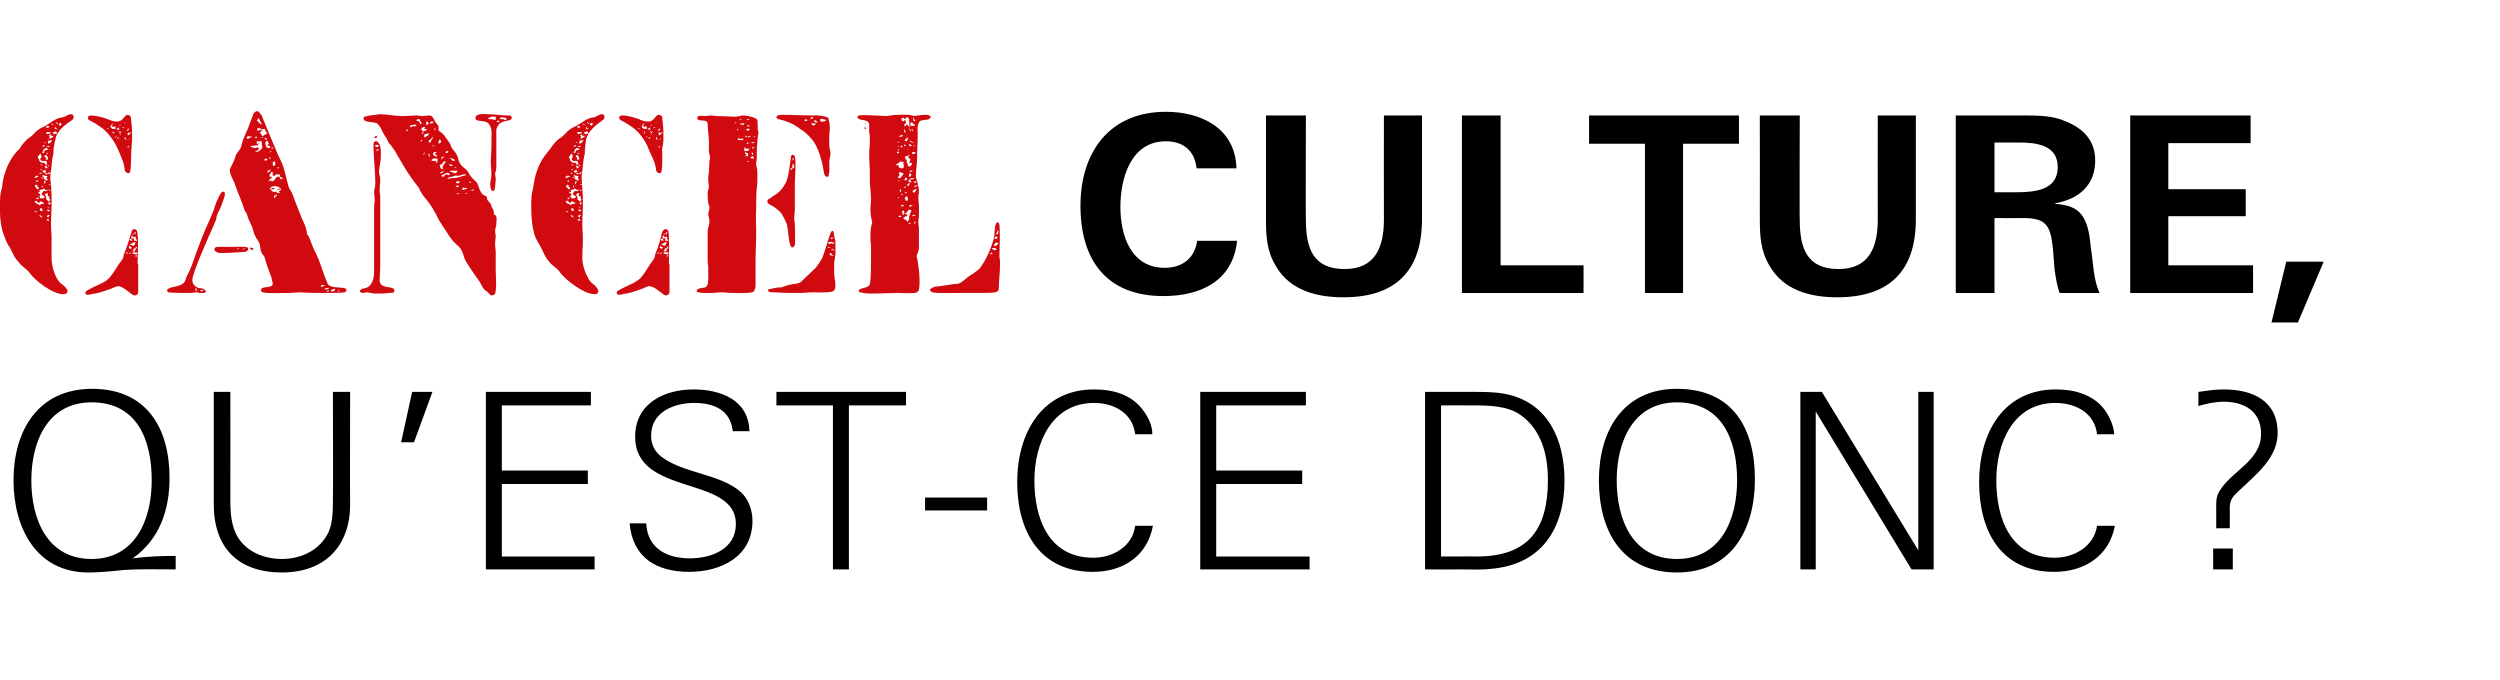 <?xml version="1.0" standalone="no"?><!DOCTYPE svg PUBLIC "-//W3C//DTD SVG 1.1//EN" "http://www.w3.org/Graphics/SVG/1.1/DTD/svg11.dtd"><svg xmlns="http://www.w3.org/2000/svg" version="1.1" width="407px" height="110.7px" viewBox="0 0 407 110.7"><desc>culture, qu est-ce donc</desc><defs/><g id="Polygon320699"><path d="m20.1 92.8c-1.9.2-3.9.4-5.7.4c-8.6 0-12.2-7.4-12.2-15c0-8.1 4-14.9 12.8-14.9c8.8 0 12.6 6.3 12.6 14.5c0 5.2-1.6 10-6 13.1c2.3-.3 4.6-.4 7-.4c0 0 0 2.2 0 2.2c-2.8 0-5.7-.1-8.5.1zm-5.2-27.3c-7.2 0-9.8 6.5-9.8 12.7c0 6.2 2.5 12.8 9.8 12.8c7.2 0 9.8-6.5 9.8-12.8c0-6.5-2.3-12.7-9.8-12.7zm31 27.7c-7.1 0-11.1-4-11.1-11.1c0-.01 0-18.3 0-18.3l2.7 0c0 0 .02 17.37 0 17.4c0 2.2.1 4.5 1.3 6.4c1.6 2.4 4.4 3.4 7.1 3.4c3.1 0 6.2-1.4 7.6-4.4c.7-1.6.7-3.7.7-5.4c.04-.03 0-17.4 0-17.4l2.8 0c0 0-.04 18.29 0 18.3c0 6.9-4.2 11.1-11.1 11.1zm21.5-21.2l-2.1 0l1.8-8.2l3.3 0l-3 8.2zm11.7 20.7l0-28.9l17.1 0l0 2.2l-14.5 0l0 10.6l14 0l0 2.2l-14 0l0 11.8l15.1 0l0 2.1l-17.7 0zm33.1.4c-5.3 0-9.2-2.3-9.7-7.9c0 0 2.7 0 2.7 0c.2 4.1 3.4 5.7 7.1 5.7c3.5 0 7.5-1.5 7.5-5.6c0-8-16.4-4.4-16.4-14.2c0-5.4 4.7-7.7 9.5-7.7c4.4 0 9 1.7 9.1 6.8c0 0-2.7 0-2.7 0c-.4-3.5-3.1-4.6-6.3-4.6c-3.3 0-7 1.5-7 5.3c0 1.4.5 2.5 1.6 3.4c3.6 2.8 9.6 2.8 13 5.8c1.3 1.2 1.9 3 1.9 4.7c0 5.8-5.1 8.3-10.3 8.3zm26-27.1l0 26.7l-2.6 0l0-26.7l-9.2 0l0-2.2l21.1 0l0 2.2l-9.3 0zm12.4 17.1l0-2.1l10.1 0l0 2.1l-10.1 0zm27.3 10c-8.7 0-12.3-6.7-12.3-14.6c0-8.1 4.1-15.1 12.5-15.1c3.1 0 6.1.8 8 3.4c.9 1.2 1.5 2.5 1.5 3.9c0 0-2.8 0-2.8 0c-.4-3.5-3.5-5.1-6.7-5.1c-6.9 0-9.7 6.6-9.7 12.6c0 6.2 2.3 12.6 9.6 12.6c3.1 0 6.4-1.8 6.8-5.2c0 0 2.9 0 2.9 0c-.9 4.8-4.7 7.5-9.8 7.5zm17.5-.4l0-28.9l17.2 0l0 2.2l-14.6 0l0 10.6l14 0l0 2.2l-14 0l0 11.8l15.2 0l0 2.1l-17.8 0zm47.4-.1c-1.6.2-3.2.1-4.8.1c0 .03-6 0-6 0l0-28.9c0 0 7.76.01 7.8 0c1.7 0 3.4 0 5.1.3c7.1 1.3 9.8 7.5 9.8 14.1c0 7.8-3.7 13.7-11.9 14.4zm4.8-25c-2.2-1.6-5.4-1.6-8-1.6c0-.03-5 0-5 0l0 24.6c0 0 5.84-.03 5.8 0c8.4 0 11.6-4.4 11.6-12.5c0-3.9-1-8.1-4.4-10.5zm25.4 25.6c-9 0-12.7-6.8-12.7-15c0-8 3.9-14.9 12.7-14.9c9 0 12.7 6.3 12.7 14.7c0 8.1-3.7 15.2-12.7 15.2zm0-27.7c-7.2 0-9.8 6.5-9.8 12.7c0 6.3 2.5 12.8 9.8 12.8c7.2 0 9.8-6.5 9.8-12.8c0-6.5-2.4-12.7-9.8-12.7zm38.2 27.2l-15.6-25.7l0 25.7l-2.5 0l0-28.9l3.5 0l15.7 25.8l0-25.8l2.5 0l0 28.9l-3.6 0zm23.2.4c-8.7 0-12.2-6.7-12.2-14.6c0-8.1 4-15.1 12.5-15.1c3 0 6.1.8 8 3.4c.8 1.2 1.4 2.5 1.5 3.9c0 0-2.8 0-2.8 0c-.4-3.5-3.5-5.1-6.8-5.1c-6.9 0-9.6 6.6-9.6 12.6c0 6.2 2.3 12.6 9.5 12.6c3.1 0 6.4-1.8 6.9-5.2c0 0 2.9 0 2.9 0c-.9 4.8-4.8 7.5-9.9 7.5zm30.1-13.2c-1 .9-1.5 1.5-1.5 2.8c.04.03 0 3.3 0 3.3l-2.2 0c0 0 0-2.95 0-3c0-1-.1-2 .5-3c2-3.4 6.8-4.9 6.8-9.4c0-3.7-2.8-5.2-6.1-5.2c-1.4 0-2.7.3-4.1.7c0 0 0-2.3 0-2.3c1.4-.2 2.7-.4 4.1-.4c4.7 0 8.8 1.8 8.8 7.1c0 4.1-3.6 6.8-6.3 9.4zm-4.2 12.8l0-3.4l3.2 0l0 3.4l-3.2 0z" stroke="none" fill="#000"/></g><g id="Polygon320698"><path d="m189.4 48.2c-9.3 0-13.5-5.9-13.5-14.7c0-8.7 4.7-15.3 13.9-15.3c5.7 0 11.3 2.6 11.5 9.2c0 0-6.5 0-6.5 0c-.3-2.9-2.2-4.4-5-4.4c-5.7 0-7.4 6-7.4 10.7c0 4.6 1.7 9.9 7.2 9.9c2.8 0 4.9-1.5 5.3-4.4c0 0 6.5 0 6.5 0c-.7 6.6-6 9-12 9zm29.3.2c-4.3 0-8.7-1.1-11-5.1c-1.5-2.5-1.6-4.9-1.6-7.8c.01.03 0-16.7 0-16.7l6.5 0c0 0-.05 17.05 0 17c0 4.5 1.1 8 6.3 8c5.1 0 6.4-3.7 6.4-8.1c-.03-.01 0-16.9 0-16.9l6.2 0c0 0 .01 16.89 0 16.9c0 8.4-4.3 12.7-12.8 12.7zm19.3-.7l0-28.9l6.3 0l0 24.4l13.5 0l0 4.5l-19.8 0zm36-24.3l0 24.3l-6.2 0l0-24.3l-9.1 0l0-4.6l24.4 0l0 4.6l-9.1 0zm25.1 25c-4.3 0-8.7-1.1-11-5.1c-1.5-2.5-1.6-4.9-1.6-7.8c.01.03 0-16.7 0-16.7l6.5 0c0 0-.05 17.05 0 17c0 4.5 1.1 8 6.3 8c5.1 0 6.4-3.7 6.4-8.1c-.03-.01 0-16.9 0-16.9l6.2 0c0 0 .01 16.89 0 16.9c0 8.4-4.3 12.7-12.8 12.7zm36.2-.7c-.4-1.1-.6-2.4-.8-3.7c-.1-1.2-.2-2.5-.3-3.7c-.4-3.6-1.1-4.8-4.8-4.8c-.05.03-4.7 0-4.7 0l0 12.2l-6.3 0l0-28.9c0 0 11.11.01 11.1 0c2.4 0 4.7 0 6.9 1c2.9 1.2 4.7 3.2 4.7 6.3c0 4.1-2.7 6.3-6.5 7c0 0 0 .1 0 .1c3.2.2 4.7 1.3 5.4 4.4c.2.8.3 1.8.4 2.8c.4 2.5.4 5.1 1.4 7.3c0 0-6.5 0-6.5 0zm-6.6-24.5c-.03.01-4 0-4 0l0 8.1c0 0 3.53-.01 3.5 0c3 0 6.8-.3 6.8-4.1c0-3.6-3.5-4-6.3-4zm18.1 24.5l0-28.9l19.6 0l0 4.5l-13.4 0l0 7.5l12.6 0l0 4.4l-12.6 0l0 8l13.8 0l0 4.5l-20 0zm27.3 4.8l-4.3 0l2.4-9.9l6.1 0l-4.2 9.9z" stroke="none" fill="#000"/></g><g id="Polygon320697"><path d="m12 19c0 .2-.1.4-.2.5c-1.2.8-2.6 1.8-2.8 3.3c-.2.7-.3 1.4-.3 2.1c0 .2 0 .3-.1.5c-.2 1-.2 2-.4 3.1c0 .1 0 .3 0 .5c0 0 0 .1 0 .2c.2 1.4.2 2.7.2 4c0 1.1-.1 2.2-.1 3.3c0 .8.1 1.6.1 2.4c0 1 0 2 0 3c0 1.2.3 2.4.9 3.5c.2.3.4.6.7.8c.3.2 1 .8 1 1.2c0 .4-.4.5-.7.5c-1.7 0-4.6-2.2-5.5-3.5c-.5-.7-1.4-1.1-1.8-1.8c-.8-.7-1-1.8-1.6-2.6c-.3-.5-.6-1.2-.8-1.8c-.4-1-.6-2.6-.6-3.6c0-1.2-.1-2.4.2-3.6c.1-.3.2-.7.2-1.1c.3-1.9 1-3.7 2.3-5.2c0 0 .5-.5.5-.5c.3-.6.8-1.1 1.3-1.6c.4-.2.8-.6 1.1-.9c.2-.3 1-.9 1.4-1c1.1-.5 1.9-1.5 3.2-1.6c.5-.1.8-.5 1.4-.5c.2 0 .4.2.4.4zm2.3.2c0-.4.4-.4.7-.4c0 0 0 0 0 0c.9.1 1.8.3 2.5.6c.5.2 1 .4 1.5.4c1.1 0 1.2-1.1 1.8-1.1c.2 0 .5.2.5.4c.1.8.2 1.7.2 2.4c0 .5 0 .9 0 1.3c0 .4-.1 1-.1 1.4c-.1 1.2 0 2.5-.2 3.7c0 .2-.2.3-.3.3c-.3 0-.6-.3-.6-.6c-.1-1.2-.7-2.3-1.1-3.3c-.5-1.2-1.5-2.6-2.5-3.4c-.7-.5-1.3-.9-2.1-1.3c-.1 0-.3-.2-.3-.4zm5.9.9c.01.03.1-.1.1-.1c0 0 .19-.11.2-.1c-.2 0-.3.1-.3.2zm-10.7.1c-.1-.2-.2-.2-.2-.2c-.1-.1-.2-.1-.3 0c.01-.03.1 0 .1 0c0 0 .15.09.1.1c.1 0 .2.1.3.1zm.5 0c0-.1-.1-.2-.2-.2c0 0-.1.1-.2.2c0 0 0 .1 0 .2c-.03-.03 0 0 0 0c0 0 .09.05.1 0c.2.1.3 0 .3-.2zm8 .6c.1-.1.1 0 .2 0c0 0 0 .1 0 .1c.1.1.2.1.3.1c-.01-.03.3 0 .3 0l0-.2l0-.2c0 0 .01.01 0 0c-.1 0-.1 0-.1 0c-.01-.03-.1 0-.1 0c0 0-.11.05-.1 0c-.1.1-.1.1-.2 0c0 0-.1-.1-.1-.1c0 0 0-.1 0-.1c.01.01.1-.1.1-.1c0 0 .11-.21.1-.2c-.1 0-.2.1-.3.3c.03-.03-.1.1-.1.1l0 .2l0 0c0 0 .05.03 0 .1zm-9.7-.6c-.01-.03.1 0 .1 0c0 0 .01.05 0 0c.05.05.1.1.1.1l.2 0l0-.1l-.1 0c0 0-.07-.03-.1 0c0-.1-.1-.1-.2 0zm11.1.3l.2-.1l0-.1l0 0l0 0l-.1 0c0 0-.01.03 0 0c-.01.07-.1.2-.1.2zm-11.9.2c0 0 0 .1.1.1c0 0 .1 0 .1 0c.1 0 .1 0 .2 0c0-.1.1-.1.1-.2c0-.1-.1-.1-.2-.1c-.2 0-.3.1-.3.2zm1.9.3c-.03-.03-.2-.1-.2-.1c0 0-.15.03-.2 0c0 0 0-.1.1-.1c-.01-.03-.1-.1-.1-.1l0-.1l-.1.2l0 .1c0 0-.01.11 0 .1c0 0 .1 0 .1 0c.1.1.2 0 .4 0zm10.8-.3c-.2 0-.2 0-.3.1c0 0 0 0 0 0c.1.1.3 0 .3-.1zm-1 .4l.2 0l0-.1l0-.1c0 0-.11-.05-.2-.2c.05.03-.1.2-.1.2l-.2.2l.3 0zm-1.8-.1c.1.1.2 0 .3-.1c.03-.01-.1 0-.1 0c0 0-.07.03-.1 0c-.1.1-.1.1-.1.1zm3.3.3l.2-.1c0 0 .07-.11.1-.3c-.11.03-.2.1-.2.1l-.2.3l.1 0l0 0zm-1.2.1l0-.1l-.2.1l0 .1l.2-.1zm-10.3.1l-.1-.1l-.1 0l-.2.1l-.1 0c0 0-.05.07-.1.1c0 0 0 0 0 0c0 .2.1.2.3.2c-.01.05.2 0 .2 0l.1 0l.1-.1l-.1-.2zm9.2-.1l-.1.1l.1.2l.2 0l0-.1l-.1-.1l-.1-.1zm1.4 0c-.1 0-.2.1-.3.1c0 0-.1.3-.1.3c.2-.1.3-.2.4-.4zm-12.2.2c-.1 0-.1 0-.1 0c0 .1 0 .1.1.2c-.03.01 0 0 0 0c0 0 .17.05.2 0c.1 0 .2 0 .3-.1c-.01.03.1-.1.1-.1l.2-.1c0 0-.75.03-.8 0c0 0 0 0 0 .1zm13.4.1c0 0-.1-.1-.1-.2c-.01.03-.1.1-.1.1l0 .2l0 .1l0 .1l0 .1c0 0 .61-.53.6-.5c-.2 0-.2 0-.2 0c0 0-.1 0-.1 0c-.1.1-.1.1-.1.1zm-12.4.4c0 0-.4 0-.4 0c.1-.1.1-.2.1-.3c0 0-.3.2-.3.2c0 0 0 0 0 0c0 0 0 .1 0 .1c.1.1.1.1.1.2c0 0-.1.1-.1.1c0 .1 0 .1 0 .1c.1.1.2.1.3 0c.03-.01.3-.2.3-.2c0 0 .05-.01.1-.1c0 0 0-.1 0-.1c-.1 0-.1 0-.1 0zm11.1-.3l-.2.2l.1 0l.1-.1l0-.1zm-.8.4l-.1.1l-.1 0l0 .1l.1 0l.1-.1l.1-.1l-.1 0zm1.6.1c0 0-.2.1-.2.1c-.1.2 0 .2.1.3c0 0 .1 0 .2 0c0 0 .1.1.1.1c0 0 0-.1-.1-.1c0 0-.1-.1-.1-.1c-.1-.1-.1-.2 0-.3zm-1.1.1c0 0-.2 0-.2 0c-.1 0-.1 0-.1.1c-.01.03 0 .1 0 .1l.1 0c0 0 .09-.07.1-.1c0 0 .1 0 .1-.1zm1.6.2l0 0c0 0-.07.01 0 0c-.03.05 0 .1 0 .1l.1 0l0-.1l0 0l-.1 0zm-13 .3l-.2-.2c0 0 .01.07 0 .1c0 0 .1.1.2.1c.01-.01-.1.1-.1.1c0 0-.09.13-.1.1c0 .1 0 .1 0 .2c.1.1.2.1.3 0c.03-.01.2-.2.2-.2l.1-.1l.1-.2l-.5.1zm-.8.3c.1 0 .2.1.2.1c.05.03.1 0 .1 0c0 0-.17-.17-.2-.2c0 0-.1.1-.1.1zm-.2.7l.2-.1c0 0 .05.05.1 0c-.01.01 0 0 0 0c0 0-.05-.11-.1-.1c0-.1 0-.1 0-.1c-.1 0-.1.1-.2.1c.01.03-.1.1-.1.1l0 0l.1.1zm.5-.1c.3.2.4.2.6 0c-.1 0-.2-.1-.3 0c0 0-.2 0-.2 0c0 0 0 0-.1 0zm13.2.2c0 0 0 0 0 0c0 0 .1 0 .1 0c0 0 .1 0 .1 0c.03.01.1-.1.1-.1c0 0 .05-.05 0-.1c-.1 0-.2 0-.3.2zm-13.8.9l.2 0c0 0 .11-.05.1-.1c0 0 .1-.1 0-.2c0 0 0 0 0 0c0-.1.1-.1.1-.1c0-.1.1-.1.1 0c0 0 .5-.2.5-.2c-.3-.2-.5-.3-.6-.1c-.01.01-.3.2-.3.2c0 0 .05.05 0 0c0 .1 0 .1 0 .1c.1.1.1.2-.1.2c.03.03 0 .1 0 .1l0 0l0 .1zm.8.2c.1-.1.1-.1.1-.3c.01.05-.1.1-.1.1c0 0-.17.15-.2.1c.1.1.2.1.2.1zm-1.4.8c-.01.03.1.1.1.1c0 0-.03.05 0 0c-.1.1 0 .2.1.3c.2.2.3.2.5.2c.1 0 .2 0 .3.1c0 .1.1.2.2.2c-.01.01.1 0 .1 0c0 0 .13.05.1 0c.1.2.2.3.3.3c0-.1 0-.1-.1-.2c.03.03-.1 0-.1 0c0 0-.07-.05-.1-.1c0 0 0-.1-.1-.2c0 0 0-.2 0-.2c0 0 0 0 0-.1c0-.1-.1-.1-.2-.1c-.1 0-.2 0-.3 0c-.1.1-.3 0-.4-.1c-.2-.1-.2-.3 0-.4c.1-.1.1-.2 0-.3c0 0 0-.1 0-.1c0-.1 0-.1 0-.2c.03.03 0 0 0 0c0 0-.05-.01-.1 0c0-.1 0-.1-.1 0c.03-.01-.1.1-.1.1c0 0-.15.25-.2.2c-.1.2 0 .4.1.5zm1.1 0c.05.03.1.1.1.1l.2 0l.1-.1l0-.1l0-.1l0-.1l-.1-.1c0 0-.09-.21-.1-.2c0-.1-.1 0-.3 0c-.1.1-.1.1 0 .3c-.01-.03.1 0 .1 0c0 0 .01.05 0 0c.2.1.2.2 0 .3zm-.7.9c-.1 0-.1 0-.2.1c0 0 .5 0 .5 0c-.2-.1-.2-.1-.3-.1zm.8.2l-.2 0l0 .2c0 0 .03.05.1 0c-.03.05 0 .1 0 .1c0 0 .05.07 0 .1c.1 0 .2 0 .2 0c0 0 .1 0 .1-.1c0 0 0 0 0-.1c.03.05-.1-.1-.1-.1l-.1-.1zm-.8.7l.1-.1l0-.1l0 0l-.1 0l-.1.1l0 .1l0 0l.1 0zm1.5.4c0 0-.1-.1-.2 0c.01-.01-.1 0-.1 0l-.1.1c0 0-.03-.03-.1 0c.03.01 0 .1 0 .1l-.2-.1c0 0-.13-.11-.1-.1c-.1-.1-.1-.1-.1-.1c0 0 0 0 .1 0c0 0 .1 0 .1 0c0 0 0-.1 0-.1c-.1-.1-.1-.2-.2-.2c-.1 0-.1 0-.2 0c-.01.03-.2.2-.2.2c0 0 .07.03.1.1c0 0 0 0 0 0c.01.01.3.2.3.2l.3.3l0-.1l.1-.1c0 0 .27.03.3 0c.1 0 .2-.1.2-.2zm-1.8.1l0 .1l.2 0l.2-.1l0 0l-.1-.1l-.3.1l0 0zm1.4.5c-.2 0-.5-.1-.9-.2c.03-.01 0 .1 0 .1l.1.2l.1 0c0 0 .07.13.1.1c0 .1 0 .1-.1.2c0-.1-.1-.2-.2-.2c0 0-.2 0-.2 0c0 .1.1.1.2.1c-.01.05.1 0 .1 0l.1.1l.1.1l.1 0l.1.1c0 0 .05-.01 0 0c.1.1.3.1.4 0c-.1-.1-.2-.2-.2-.3c0-.1 0-.2.2-.3zm-2.2.2c.1.1.1.1.2.1c0 0 0 0 .1-.1c.1-.1.1-.1.2-.1c-.01.01.1 0 .1 0c0 0 .09-.07.1-.1c-.2-.1-.3-.1-.3-.1c-.1 0-.2.1-.4.3zm.4.7c0 0 0 0 .1 0c0 0 0 0 0 0c.1-.1.1-.1.1-.1c0-.1 0-.1-.1-.1c0 0 0-.1 0-.1c-.1.1-.2.1-.3.2c.05-.01.1 0 .1 0c0 0 .07.11.1.1zm1.2.2l-.1.1l.1.1l0 0l0-.1c0 0 .09-.05.1-.1c.1 0 .1-.1.1-.2c.01.01 0-.1 0-.1l0-.1l-.1 0l-.1.1l0 .1l0 0l0 .2zm1 .3c0-.1 0-.1-.1-.1c-.01.01-.1 0-.1 0l-.1 0l0 0l.3.2c0 0 .01-.11 0-.1zm-2.1.7c.03.01.1 0 .1 0l.1 0c0 0 .03-.19 0-.2c.1-.1.1-.1-.1-.1c-.1 0-.2-.1-.1-.2c0-.1 0-.1 0-.1c0 0-.1-.1-.1-.1c-.1 0-.1 0-.2 0c.01.03-.1.1-.1.1l-.1 0c0 0 .09.05.1 0c0 .2 0 .2.1.3c-.03.03.1.1.1.1c0 0 .07.13.1.1c0 0 0 .1.1.1zm.7-.3l.1 0l.1-.2l-.2-.1l0 .3zm1.2.4c0 0-.2 0-.2 0c0 0-.1 0-.2 0c0 .1-.1.1-.1.1c-.01-.03-.1-.1-.1-.1c0 0-.07-.05-.1-.1c-.1 0-.1-.1-.1-.1c-.1 0-.1 0-.2.1c-.1 0-.3.1-.4.1c-.2.1-.2.1-.2.2c.1.1.1.1.1.1c-.1.1-.1.1-.2.1c.03-.01-.1-.1-.1-.1l0 .1c0 0 .09.15.1.1c0 .1 0 .1.1.1c0-.1 0 0 .1.1c0 0 0 0 0 .1c.03-.01.1.1.1.1l-.2.1c0 0 .09.31.1.3c.1.1.1.1.2.1c.1 0 .3 0 .3 0c.2-.1.2-.1.3-.3c0 0-.2-.1-.2-.1c-.1-.1-.1-.1-.2-.1c0-.1-.1-.1-.1-.2c0 0 0-.1 0-.1c-.1-.1-.1-.1 0-.1c.1 0 .2-.1.2-.2c0-.1.2-.1.3-.1c.2.1.3 0 .4-.1c.1-.1.2-.1.3 0c0 0 0 0 .1.1c0 0 .1 0 .1 0c0-.1-.1-.2-.2-.2zm-.5 1.4c0 .1.1.2.2.3c.1.1.1.2.2.2c.1 0 .1 0 .2-.1c0 0 0-.1 0-.1c0 0 .1-.1.1-.1c-.1-.1-.2-.2-.2-.2c0-.1 0-.1.1-.3c-.2 0-.3-.1-.3-.1c-.1-.1 0-.2 0-.4c-.1-.1-.2-.1-.2 0c0 0-.2.1-.2.1c0 0 0 0-.1 0c0 0 0 .1 0 .1c0 .1 0 .1.1.1c.1.1.1.3.1.5zm-1.5-.1c0 0-.1.1-.1.1c0 0 0 .1 0 .1c.1 0 .1 0 .1 0c0 0 .1 0 .2 0c0 0 .2-.2.2-.2c-.2 0-.4 0-.4 0zm1.1.8l-.4-.2c0 0-.09.01-.1 0c0 0-.1 0-.1 0c0 .1-.1.1-.1.2c.05-.03 0 .1 0 .1l-.1-.1l-.1 0c0 0-.11-.11-.1-.1c-.1-.2-.2-.2-.5-.2c.01-.01.2.3.2.3c0 0 .05.09 0 .1c.1 0 .2.1.4.1c-.03.01.1.1.1.1l.1.1l.1 0c0 0 .07-.03.1 0c0-.2 0-.2.1-.2c.03-.03.3 0 .3 0l.2-.1l-.1-.1zm1.1.1c0 0 0-.1 0-.1c0 0-.2-.1-.2-.1c-.1.1-.1.1-.1.2c0 0 0 .1 0 .1c0 .1.1.1.1.1c.01-.01.1 0 .1 0c0 0 .07-.05.1-.1c0 0 0 0 0-.1zm-.3.8c0 0 .1 0 .2-.1c-.01.05-.2 0-.2 0l-.2-.1c0 0 .19.23.2.2zm-1 .3c-.1-.1-.1-.1 0-.2c-.01.01-.1-.1-.1-.1l-.2 0c0 0 .01-.01 0 0c-.1 0-.1.1-.1.1c0 0 0 0 0 .1c0 0 0 .1 0 .1c.1.2.3.2.5.1c-.03.03 0 0 0 0c0 0-.11-.09-.1-.1zm1.3 0c.01.05-.1 0-.1 0l-.1 0l-.2-.1l0 0l-.1.1c0 0-.01.05 0 0c0 0 0 .1 0 .1c.1.2.3.1.5-.1zm-2.2.2c0 0-.4 0-.4 0c.1.1.2.2.2.2c.1-.1.1-.1.2-.2zm2.1.7c-.01-.01-.1-.1-.1-.1c0 0-.07-.03-.1 0c0 0-.1 0-.1 0c.05.01-.2.2-.2.2l.1.1l.1.1c0 0 .09-.03.1 0c0-.2.1-.3.2-.3zm-1.2.3c-.1-.2-.3-.4-.5-.4c0 0 .1.2.1.2c0 0 .1.1.1.1c.1.1.2.1.3.1zm1 .3c0 0-.1-.1-.2 0c-.01-.01-.1 0-.1 0l0 .1c0 0-.03.01 0 0c-.03.05 0 .1 0 .1l.2 0l.2.1c0 0-.07-.31-.1-.3zm14.6 11.7c0 .4-.1.7-.6.7c-.5 0-1.7-1.5-2.7-1.5c-.3 0-.8.3-1.1.4c-.8.3-1.7.6-2.6.8c-.4 0-.9.2-1.3.2c-.2 0-.3-.2-.3-.4c0 0 .1-.1.1-.2c.8-.5 1.8-.9 2.6-1.3c.3-.2.6-.3.8-.5c.6-.4 1.3-1.6 1.7-2.2c.2-.4.5-.7.7-1c.3-.4.3-.7.4-1.1c.5-1.1.8-2.3 1.2-3.5c0-.2.2-.5.4-.5c.2 0 .4.1.5.3c.3.9.1 4.2.1 5.4c.05-.03.1 0 .1 0c0 0-.01 4.41 0 4.4zm-.5-9.2c0 0 .1-.3.1-.3c0 0 0-.1 0-.1c0 0-.1 0-.1 0c.01.05-.1.1-.1.1c0 0-.05.07-.1.1c.1 0 .2.1.2.2zm-.5-.1c.03.03.1.1.1.1c0 0 .05.01 0 0c.1 0 .1 0 .1 0c.03-.03.1-.1.1-.1c0 0-.11-.05-.1-.1c-.1.1-.1.1-.2.1zm-.3 1c0 .1.2.1.3.1c0 0 0 0 0-.1c0 0 0 0 0 0c0 0-.1-.1-.1-.1c.05-.03.1-.1.1-.1l0-.1c0 0 .15.01.1 0c.2 0 .2 0 .2 0c0 0 0 .1 0 .2c0 0 0 .1 0 .2c0 0 .3 0 .3 0c.2.1.2 0 .2-.2c0 0-.2 0-.2 0c0-.1 0-.4 0-.6c.03.05 0 .1 0 .1c0 0-.17.07-.2.1c-.1 0-.1 0-.1 0c0 0-.2-.1-.2-.1c0-.1 0-.1-.1-.1c.03.01-.1 0-.1 0c0 0 .01.09 0 .1c0 0-.1 0 0 0c-.03.03 0 .1 0 .1l0 .1l.1.1c0 0-.25.09-.3.1c0 0 0 0 0 0c-.03.03-.1.1-.1.1c0 0 .03.09 0 .1c0 0 0 0 .1 0zm.8.6c-.03.03 0-.1 0-.1l0-.1l.1-.1l-.2 0c0 0-.09.09-.1.1c-.1 0-.2 0-.3.1c.03.01-.1.1-.1.1c0 0-.11.03-.1 0c-.1 0-.1.1-.1.1c0 0 0 0 .1.1c-.01-.01.1 0 .1 0c0 0 .05.03 0 0c.3.2.5.1.6-.2zm-.7.5c0 0-.1 0-.1 0c0 0 0-.1 0-.2c0 0-.1 0-.1 0c-.1 0-.1.2-.1.2c0 0 0 0 0 .1c-.1 0 0 0 0 .1c0 0 0 0 0 0c0 0 .2.1.2.1c.1.1.1 0 .2-.1c-.03.01 0 0 0 0c0 0 .05-.11 0-.1c0 0 0 0-.1-.1zm.7.6c0-.2 0-.2.1-.2c.03-.03.2-.3.2-.3c0 0 .03-.05 0-.1c0 0 0 0 0 0c-.01.01-.3 0-.3 0l.1.1c0 0 .11.15.1.1c-.2 0-.4.1-.5.1c-.01-.01 0 .1 0 .1c0 0 .03.05 0 0c.1.1.1.1.1.2c-.1 0-.1 0-.2 0c0 0-.1.1-.1.1c.3.1.5.1.5-.1zm-1-.4c0 0 0-.1 0-.1c0 .1 0 .1 0 .1zm1.3.8c0-.1-.1-.2-.1-.1c-.2 0-.4 0-.6 0c0 0 0 .1 0 .1c-.03-.03-.1 0-.1 0c0 0 .07.09.1.1c0 0 0 0 0 0c.05.03.4.1.4.1c0 0 .33-.03.3 0c.1-.1.1-.2 0-.2zm-1.4 0c-.2-.1-.3-.1-.5 0c.2.1.3.1.5 0zm.5-.1c-.1 0-.3.1-.4.1c0 .1.1.1.2.1c0 0 .1-.1.2-.2zm.9.5c-.1-.1-.2 0-.3.1c.1.1.2.1.3 0c0 0 0 0 0 0c0-.1 0-.1 0-.1zm34.1 5.6c0 .2-.2.4-.3.4c-.5.1-2.6.1-3.2.1c-1.3 0-2.6 0-4-.1c0 0-.1 0-.1 0c-.6 0-1.2.1-1.7.1c-1 0-3.5.1-4.3-.1c-.2 0-.3-.2-.3-.4c0-.7 1.9-.2 1.9-1c0-.2-.2-.8-.2-1c-.4-1-.8-2.1-1.1-3.2c-.1-.2-.1-.4-.3-.5c-.7-1-.2-1.5-.8-2.3c-.4-.6-.6-1-.8-1.7c-.1-.7-.7-1.5-.9-2.3c-.1-.4-.3-.7-.5-1c-.4-1.4-1.1-2.8-1.6-4.3c0-.2-.2-.4-.3-.7c-.2-.4-.5-1-.5-1.5c0-.3.8-1.5.9-2.2c.2-.7.9-1.1 1-1.8c.3-1.4 1-2.4 1.4-3.7c0 0 .5-1.3.5-1.3c0-.2.4-.6.6-.6c.2 0 .4.1.5.3c.1.1.2.3.3.4c.8 2 1.6 3.9 2.4 5.8c.3.8 1 2 1.2 2.8c.2.6.7 2.9.9 3.3c.4.5.6 1.1.8 1.7c.4 1.1.9 2.2 1.3 3.3c.4.8.7 1.5.8 2.4c0 .1.1.2.2.3c.4.8.7 1.9 1.2 2.8c.8 1.6 1.2 3.3 1.9 4.9c.4 1.1 3.1.4 3.1 1.1zm-13.9-26.9l.1-.1l-.5-1l-.2.3l-.1.1l0 0l.7.7zm.5 1.7c.1 0 .1-.1.2-.1c.05-.01.2-.1.2-.1l.1-.1l-.1-.1c0 0-.11-.15-.1-.2c-.1 0-.1-.1-.1-.2c0-.2-.1-.2-.3-.2c.03.01-.1 0-.1 0l-.2.1l0 0c0 0-.07-.09-.1-.1c0 0 0-.1-.1-.1c.05.03-.2 0-.2 0l-.3-.1l0 .3l-.1.2c0 0 .81-.17.8-.2c0 .1 0 .2-.1.3c.03.01-.2.2-.2.2c0 0 .35.41.3.4c.1.2.2.2.4 0zm-2 .3c-.1-.1-.2-.1-.4-.1c.01.01-.2 0-.2 0c0 0-.11.05-.1 0c-.1.1-.2.2-.1.3c0 .1.1.1.2.1c.05.01.3-.2.3-.2c0 0 .31-.07.3-.1zm.6.1c0 .1 0 .1.1.1c0 0 0 0 .1-.1c-.03.05 0 0 0 0l.1 0l-.1-.1c0 0-.03-.01 0 0c-.1-.1-.1-.1-.2-.1c.05.05 0 .1 0 .1l-.1.1c0 0 .07.05.1 0zm1.1-.1l-.2 0l.1.1l.2 0l.1 0l0 0l-.2-.1zm.6.5c0 0 .23-.15.2-.2c0 0-.1 0-.2-.1c-.01.03-.3-.1-.3-.1l.2.3l.1.1zm.3.2c0 0-.1-.1-.2-.1c0 .1-.1.1-.1.2c-.1 0-.1.1-.1.1c0 .1 0 .2 0 .3c0 0 .1.2.1.2c0 .3.2.4.4.4c.2 0 .3-.1.3-.3c-.2 0-.3-.1-.5-.1c.03-.01.3-.4.3-.4l0 0c0 0-.23-.09-.2-.1c0-.1 0-.1 0-.2zm-1 0c.05.05 0 0 0 0l0 0l-.4 0l-.4 0c0 0 .01.49 0 .5c.1-.1.2-.1.4-.2c-.1.2-.2.3-.3.4c-.01-.01-.6 0-.6 0l-.5.1l0 .1l.3.1c0 0 .31.09.3.1c.1 0 .2 0 .3 0c0 0 .1-.1.1-.1c.1 0 .1 0 .2 0c0 0 .1.1.2.2c0 0 0 0-.1 0c0 .1 0 .1 0 .2c0 0-.6.3-.6.3c.4.1.8-.1 1.1-.5c.1 0 .1-.1.1-.1c0 0 0-.1 0-.1c-.1-.4-.1-.6-.1-1zm1.7 1.2c0 0 .03.05 0 0c.1 0 .1 0 .1 0c.01.01.1-.1.1-.1l-.2-.1l-.1 0l0 .1l0 .1l.1 0zm-.6.6l.1 0l.4-.1l0-.1l-.5.2zm.3.8c-.1.1-.2.1-.2.2c.01.01 0 .1 0 .1l.3-.2l-.1-.1c0 0-.03.05 0 0zm-.6.5c0 0 0 0 .1-.1c-.01.05 0 0 0 0l0-.1l-.1-.1l-.1 0l-.1.1l-.2.1l0 .1c0 0 .25.03.2 0c.1.1.2.1.2 0zm1 .4c0 0 0 .3 0 .3c0 .2.1.2.2.2c.2-.1.3-.2.2-.3c0 0 0-.1 0-.1c0-.1 0-.2 0-.2c0-.1-.1-.2-.2-.1c-.1.1-.2.1-.2.2zm.8.9l.1 0l.1 0l0-.2c0 0-.07.01-.1 0c.03-.03 0 0 0 0l-.2.2l.1 0zm-1.7.7c.2 0 .4-.1.5-.4c.05.03.1 0 .1 0l0 0l-.1-.1l0 0l-.2.1c0 0-.15.07-.2.1c0 .1-.1.2-.1.3zm2.5 1l0-.1c0 0-.15-.11-.2-.1c0-.1-.2-.1-.3-.1c.03.05.1-.1.1-.1c0 0-.03-.13 0-.1c0-.1-.1-.2-.1-.2c-.1.1-.1 0-.2 0c0 0-.1 0-.1 0c-.2-.1-.3 0-.3.1c-.1 0-.1 0-.1.1c0 0 0 0-.1 0c.03.01-.2 0-.2 0l-.1 0l0-.4l0 0l0-.2c0 0-.15.05-.2 0c0 0-.1 0-.1.1c.03-.01-.3.6-.3.6l.3.1l.3 0l-.4.3l-.3.4l.2 0l.1-.1c0 0 .25.05.2 0c0 .2.1.2.2.1c-.03.03.1-.1.1-.1c0 0 .15-.03.1 0c.1-.1.2-.2.2-.3c0-.1 0-.1.1-.1c-.01-.03.1-.1.1-.1c0 0 .09-.09.1-.1c.1-.1.2 0 .4 0c0 0 .1.2.2.4c.11-.07.3-.1.3-.1zm-.4 1.5c.01.05-.1 0-.1 0c0 0-.05-.15-.1-.2c0 0-.2 0-.3 0c0 .1 0 0-.1 0c.05.01 0-.1 0-.1l-.4 0c0 0-.27.07-.3.1c0 0-.1 0-.2.1c-.1.1-.2.2-.2.3c.03.01.1 0 .1 0l.1 0c0 0 .07.21.1.2c0 .1.1.2.3.2c.1.1.2.1.3 0c0 0 .2 0 .2.1c.2.2.4.2.5.1c.03.01.1 0 .1 0l0-.1l-.3 0l.1-.1l0 0l.1-.1c0 0 .11-.05.1-.1c.2-.1.2-.2 0-.4zm-1.5.2c.1-.1.1-.2.2-.2c0 0 .2 0 .4 0c0 .2-.1.2-.3.2c.01.05-.2 0-.2 0c0 0-.11.05-.1 0zm1.5-.2c0 0 .01.13 0 .1c0 .1 0 .1 0 .1c-.03-.03-.4.2-.4.2l-.1-.1l.4-.2l.1-.1zm-10.9 6.3c-.6 1.3-3.4 7.6-3.4 8.7c0 .6.5 1.2 1.1 1.3c.4 0 .8.1 1 .4c.1 0 .1.1.1.1c0 .1 0 .2-.1.2c0 .1-.2.1-.4.1c0 0-.6 0-.6 0c-.1 0-.2-.1-.3-.1c-.4 0-.8.1-1.2.1c-.9 0-2.6 0-3.5-.1c-.1-.1-.2-.2-.2-.3c0-.1.1-.3.2-.3c.7-.4 2.2-.3 2.7-1.2c.2-.6.4-1.1.7-1.6c.5-1.1.8-2.1 1.2-3.2c.6-1.6 1.2-3.2 1.9-4.7c.3-.7.6-1.4.9-2.1c.2-.8.7-2.1 1.2-2.8c0-.1.3-.2.4-.2c.2 0 .2.3.2.5c0 .4-.8 2.5-1.1 2.9c-.1.3-.3.7-.3 1.1c-.2.4-.3.8-.5 1.2zm10.3-5.2c0 0-.07.07-.1.1c0 0-.1 0-.1 0c-.2 0-.2.2-.2.5c.01-.01.3-.3.3-.3l.2-.2l0-.1l0 0l-.1 0zm-4.6 8.9c0 .2-.3.3-.4.4c-1.4.1-2.8.2-4.1.2c-.3 0-1-.2-1-.6c0-.5.7-.4 1.1-.4c0 0 1.7 0 1.7 0c.5 0 2.3-.1 2.6.1c.1.1.1.3.1.3zm.9-.1c0 0-.01.07 0 .1c0 0 0 0-.1 0c.05.01 0 0 0 0c0 0-.07.09-.1.1c-.01.03-.1 0-.1 0c0 0 .01.03 0 0c-.03-.01-.4-.3-.4-.3l.3-.1l.2.1l.2.1zm-2.7.1l.3-.1l0-.1l-.3.1l0 .1zm.9 0c.1.1.1 0 .2 0c.03.01.1-.2.1-.2l-.1 0c0 0-.21.25-.2.2zm13.1 6c0 0 .2-.1.2-.1c0 0 .1-.1.2-.1c0 0-.5 0-.5 0c-.2 0-.3.1-.2.3c.03.03.1.1.1.1c0 0 .05-.03 0 0c0-.1.1-.2.2-.2zm1 .3c0 0-.4 0-.4 0c-.2 0-.3.1-.4.2c.3.1.6 0 .8-.2zm-21.7.5l.1 0c0 0 .01-.31 0-.3c.01-.05 0-.1 0-.1l-.1-.1l-.1.1l0 .1l.1.3zm22.7-.3c0 0-.1 0-.2-.1c-.1.1-.3.2-.5.2c0 0 0 .1 0 .1c0 .1 0 .1.1.1c0 .1.1.1.1.1c.03-.01.1-.1.1-.1c0 0 .13.01.1 0c.1 0 .1-.1.3-.3zm-21.9.3c0 0 0 0 .1 0c0 0 0 0 .1 0c.03.01.1 0 .1 0c0 0 .09-.11.1-.1c-.13-.09-.3-.1-.3-.1l-.1 0l-.1.1c0 0 .09.11.1.1zm22.5-.1c-.03-.01-.2 0-.2 0l0 .1c0 0 .01.05 0 0c.05.09.1.1.1.1l.1-.1l.1-.1c0 0-.09-.01-.1 0zm-1.6.1c.01.05 0-.1 0-.1c0 0-.27.03-.3 0c-.1.1-.1.1-.2.2c.3 0 .4-.1.5-.1zm29.7-28.2c0 .7-1.8.2-2.3 1.4c0 .1-.2.3-.2.5c0 1.9 0 3.7 0 5.7c0 .4 0 .9-.2 1.4c0 0 0 .1 0 .1c0 .3.1.5.1.8c0 .2-.1 1.7-.2 1.8c0 .1-.2.2-.3.2c-.3 0-.4-.8-.4-1c0-.6.2-1.1.2-1.7c0-.7-.1-1.3-.1-2c0-.8.1-1.6.1-2.5c0-.4 0-.7 0-1.1c0-1 .2-1.7-.4-2.6c-.6-.8-2.2-.2-2.2-1c0-.8 1.6-.6 2.1-.6c1.1 0 2.1.2 3.2.2c.3 0 .6 0 .6.4zm-2.5 17.3c0 .4-.2.7-.2 1.1c0 .3.1.6.1.8c0 .4-.1.8-.1 1.2c0 .6.1 1.1.1 1.6c0 .4 0 .8 0 1.2c0 .6 0 1.2 0 1.7c0 1.1.2 2.6-.1 3.7c0 0-.1.3-.6.3c-.2 0-.5-.5-.8-.7c-.5-.2-.8-1-1.1-1.5c-.7-1-1.5-2.1-2.1-3.1c-.8-1.2-.4-2-1.7-3c-1-.9-1.6-2.1-2.3-3.1c-.4-.6-.7-1.1-1-1.8c-.4-.7-.9-1.6-1.5-2.3c-.5-.6-1-1.2-1.3-2c-.1-.1-.2-.3-.3-.4c-1.4-1.7-2.5-3.7-3.6-5.6c-.2-.3-.5-.7-.7-1c-.6-.5-.5-1-.9-1.4c-.5-.7-.6-1.4-1.2-2c-.4-.5-2.3-.1-2.3-.9c0-.2 0-.3.2-.3c.9-.3 1.4-.2 2.3-.4c0 0 .2 0 .2 0c1.1 0 2.3.3 3.6.3c.8 0 1.6-.1 2.3-.1c.3 0 .6.1.8.1c.5 0 .9-.1 1.3-.1c.2 0 .4.1.5.2c.3.5.4.8.8 1.3c.2.1.2.4.2.6c0 0 0 .3 0 .3c0 .1.1.2.2.2c.1.1.3.2.4.3c.4.4.7.9 1 1.3c.2.3.4.6.4.8c.2.6 1 1 1.2 2.1c.3 1.3 1.2 1.4 1.6 2.1c.4.8.7 1 1.3 1.6c.4.4.4 1 .7 1.5c.5 1.1 1.1.5 1.1 1.3c0 .3.7.7.7 1.1c0 .4.4.4.4 1.3c0 .1.1.2.2.2c.4.3.2 1 .2 1.5zm-.1-17.5c0 0-.7 0-.7 0c-.2.1-.4.2-.6.3c.05.03.2.1.2.1l.2 0c0 0 .29.05.3 0c.3.1.5.2.6.1c0 0 0-.2 0-.5zm1.7.4c0 0 .05-.07 0-.1c0 0 0-.1 0-.1c-.3 0-.5-.1-.7-.1c-.1 0-.1 0-.2.1c.03-.03-.1 0-.1 0c0 0 .01.17 0 .2c0 0 .1 0 .2 0c0 0 .2 0 .2 0c.2 0 .4.1.5.2c0 0 0 0 .1-.1c-.03.03 0 0 0 0l.1 0l-.1-.1zm-13.8.8c.05-.11 0-.2 0-.2l-.1-.2c0 0-.05-.11-.1-.1c-.1-.4-.2-.4-.5-.2c-.01-.01-.1 0-.1 0l0 .1c0 0 .05.05 0 0c.1.1.1.1.1.1c.1 0 .2 0 .3.1c.01.01.1.1.1.1l0 .1l.1.2c0 0 .17-.03.2 0zm12.6-.5l-.1-.1l-.3.2c0 0 .37.09.4.1c0 0 0 0 .1-.1c-.01.05.1 0 .1 0l-.2-.1zm-11.9.7c.03-.03.1-.1.1-.1l.2 0l.1-.1c0 0 .07.01.1 0c.01-.03 0-.1 0-.1c0 0-.11-.17-.1-.2c-.1-.1-.1-.1-.2-.1c0-.1-.1 0-.1 0c.01.05 0 .1 0 .1c0 0-.03.15 0 .1c0 .1 0 .2-.1.4zm.7-.4c0 0 .1.1.1.1c.1 0 .1 0 .2 0c0 0 .1 0 .1-.1c.05.05.2-.1.2-.1l-.1-.1l-.1 0l-.2 0l0 0c0 0-.11.09-.1.1c-.1 0-.1 0-.1.1zm-2.3.3c0 0 0 0-.1 0c.05-.01-.8.1-.8.1l0 .1l-.1.2l.2 0l.2-.1l.3-.1l0 .1l.1 0l.2-.1c0 0 .03-.01.1-.1c-.03.05 0 0 0 0c0 0-.03-.07-.1-.1zm1.2 1.3c.03.05 0-.2 0-.2l.5-.2l.1-.2l-.1 0l-.2 0c0 0-.23.01-.2 0c.1-.1.2-.1.2-.2c.01.05 0 0 0 0l0-.1c0 0-.11-.01-.1 0c-.2-.1-.4.1-.5.3c0 .1 0 .2.1.3c-.01-.01.1 0 .1 0c0 0 .13.11.1.1c-.1.1-.2.2-.2.4c0 0 .1 0 .1 0c0 0 .1-.1.1-.2zm1.9-.4l0 0l.1-.2l-.1-.2l-.1.4l0 0l.1 0zm-4.7-.1l0 0c0 0 .15.27.1.3c.13-.07.2-.2.2-.2l0 0l0-.1l-.3 0zm3.5 1c-.03.03.2-.2.2-.2c0 0 .09-.21.1-.2c-.3.1-.5.1-.7.1c0 0-.1.1-.1.2c0 0-.1.1-.1.2c0 0 0 0 .1.1c0 0 0 .1 0 .1c.2-.1.3-.2.5-.3zm-8.7.3c-.01-.03.1-.1.1-.1c0 0 .09-.09.1-.1c.1 0 .1-.1.1-.1c.1 0 .1.1.2.1c-.03.01 0 .1 0 .1l0 0l-.1.1c0 0-.09.13-.1.1c0 0-.1 0-.3-.1zm9.2.7c.03-.01.2-.4.2-.4l.2-.3l-.1-.1l-.2.3c0 0-.35.29-.4.3c0 0 0 .1 0 .1c.01.05 0 .2 0 .2c0 0 .01.01 0 0c0 0 0 0 .1 0c0 0 .1 0 .1 0c.1 0 .1-.1.1-.1zm1.7 0c0-.1 0-.2-.2-.4c.01.03-.1.1-.1.1l-.1.3c0 0-.03.35 0 .3c.2-.1.4-.2.4-.3zm-3.3-.3c0 0 0 .1 0 .1c0 .1.1.1.1.1c0 0 .1 0 .1-.1c0 0 0-.1 0-.1c0 0-.1 0-.2 0zm-4.3 24.5c0 .6-.7.3-.9.4c-.5.1-1.6.1-2.2.1c-.5 0-.9-.2-1.4-.2c-.2 0-.4.1-.6.1c-.2 0-.5-.1-.5-.3c0-.1 0-.2.1-.2c.4-.4.9-.1 1.5-.7c.8-.9.7-2.1.7-3.3c0 0 0-9 0-9c0-.5 0-1 .1-1.5c0-.1 0-.2 0-.3c0-.4-.1-.7-.1-1c0-.5.2-1 .2-1.5c0-2.1-.3-4.1-.3-6.2c0-.3 0-.7.4-.7c0 0 .1 0 .1 0c.8.4.7 1.7.7 2.5c0 .9-.3 1.7-.3 2.5c0 .4.2.8.2 1.2c0 .6-.1 1.2-.1 1.9c0 .3.1.6.1 1c0 3.7 0 7.5 0 11.3c0 .5-.1 1.7-.1 2.3c.1 1.5 2.4.7 2.4 1.6zm-2.8-23.3c0 0 .13-.11.1-.1c.1 0 .1-.1.1-.1c0 0 0-.1 0-.2c0 0-.1 0-.2 0c0 0-.2 0-.2 0c-.1 0-.1.1-.2.2c.05-.03.3.1.3.1l.1.1zm9-.2l.3 0l0-.1l-.3 0l0 .1zm-8.7.6c-.1-.1-.3-.1-.5 0c.05.05 0 .1 0 .1l.4 0c0 0 .13-.05.1-.1zm10.9.4l0 .1c0 0 .21-.01.2 0c.1-.1.1-.1.2-.2c-.03.03 0 0 0 0c0 0-.07-.05-.1-.1c-.1 0-.3 0-.4.2c.03-.03 0 0 0 0l.1 0zm-1.5 0c-.3-.1-.5-.1-.6.2c0 .1 0 .3.3.4c-.03.01 0 0 0 0c0 0 .17.13.2.1c0 0 .1 0 .1-.1c.1-.1 0-.2-.2-.2c.03-.03-.1-.1-.1-.1l0-.1c0 0 .29-.15.3-.2zm-1.9 0c-.1 0-.2.2-.3.3c-.01.03.1.1.1.1l.2-.4c0 0-.03.01 0 0zm.6.2c-.1.1-.1.2 0 .3c0 0 0 .1 0 .1c.1.1.1.1.1.2c.1-.2.1-.4-.1-.6zm2.2.8l.2-.2c0 0 .17-.07.2-.1c-.2 0-.4 0-.5.1c.03.05-.1.4-.1.4l.2-.2zm1.2 0c.05.01.2.1.2.1c0 0 .05.03 0 0c.1.1.2.1.2.1c0 .2.1.2.2.2c0 0 0 0 .1 0c0 0 .2-.1.2-.1c-.3-.3-.6-.4-.9-.3zm-2 0c0 0-.5 0-.5 0c-.2 0-.3.1-.5.3c.05.03.2.1.2.1c0 0 .17-.03.2 0c.2 0 .3 0 .3 0c.1 0 .1.2.2.4c.1-.2.2-.5.1-.8zm1 1.1c-.03-.01.2-.3.2-.3c0 0 .21-.31.2-.3c-.2-.1-.4 0-.5.2c-.1.1-.2.3-.3.3c-.2 0-.2 0-.2.2c.1 0 .1.1.1.2c-.1.1 0 .2.2.3c0 0 .3.1.3.1c-.2-.2-.2-.5 0-.7zm1.4.1c.05-.03.1-.2.1-.2l-.3 0l-.2 0c0 0-.15-.07-.2-.1c.2.3.4.4.6.3zm.4.3c0 0 .09.07.1.1c.03-.03.2-.2.2-.2l-.1 0l0 0l-.2.1zm.4.5c-.03.01-.1 0-.1 0l-.1 0l-.2 0l0 0l-.6 0l0 0l-.1 0l0 .1c0 0 .03.07.1.1c0 0 .4.1.4.1c.1.1.2.1.4.1c0 0 .1-.1.1-.1c.1-.1.1-.1.1-.1c.1-.1 0-.2 0-.2zm-2.5.4c.1-.1.3-.2.4-.3c-.2 0-.3 0-.5.1c.01.01-.2.2-.2.2l-.2.1l.3-.1c0 0 .19-.03.2 0zm.7.2c0 0 .2 0 .4.1c.05.03.2 0 .2 0c0 0 .01-.09 0-.1c0 0 0-.1 0-.1c-.2-.2-.4-.2-.6-.1c-.03-.03-.4.2-.4.2c0 0-.39.21-.4.2c0 0 .1 0 .1 0c0 0 .1.2.1.2c.1 0 .2 0 .3-.1c.1-.2.2-.3.3-.3zm3.1.2c-.01.01.2-.2.2-.2l-.5 0c0 0-.59.21-.6.2c-.2 0-.4 0-.6 0c.05.01 0 0 0 0l-.1 0l-.6.2l-.1 0c0 0-.27.09-.3.1c-.1 0-.2.1-.3.1c-.03.05.3.1.3.1l.4-.1c0 0 .35.05.3 0c.2 0 .2 0 .3 0c.03.01.4-.1.4-.1c0 0 .39-.13.4-.1c.3-.1.5-.2.8-.2zm-1.3.9c0 0 0 0-.1.1c.03.01-.1.1-.1.1l.1.1c0 0 .11.05.1 0c.1.1.2.1.2 0c.01.05.1 0 .1 0l.1-.1l0-.1l0-.1l0 0c0 0-.35-.01-.4 0zm2.2.1c.05.01 0 0 0 0c0 0-.07-.03-.2 0c.01.01.1.2.1.2l.1 0l.1-.1c0 0-.05-.05-.1-.1zm-2 .8c.05.01.1-.1.1-.1c0 0-.09-.05-.1-.1c0 0 0 0-.1 0c0 0-.1 0-.4.2c.03-.03.5.1.5.1c0 0 .01-.01 0-.1zm1.3.4c.1 0 .1 0 .1-.1c0-.1 0-.1-.1-.1c.03.01-.2 0-.2 0c0 0-.09-.03-.1 0c-.2-.1-.2-.1-.2 0c-.1 0-.1.1-.2.3c.05-.01.3 0 .3 0c0 0 .19-.05.2-.1c.1 0 .1 0 .2 0zm1.3 0l-.5.2l.1.1l.4-.2l0-.1zm-1.2.6c0 0 0 0 0 0c.01.01-.2.1-.2.1l0 .1l.3-.1c0 0-.05-.05-.1-.1zm-1.4.1l-.1 0l-.3.1l0 0l.5 0l.1-.2l-.2.1zm23.8-12.5c0 .2 0 .4-.2.5c-1.1.8-2.5 1.8-2.8 3.3c-.1.7-.2 1.4-.2 2.1c0 .2 0 .3-.1.5c-.2 1-.2 2-.4 3.1c0 .1 0 .3 0 .5c0 0 0 .1 0 .2c.1 1.4.2 2.7.2 4c0 1.1-.1 2.2-.1 3.3c0 .8.1 1.6.1 2.4c0 1-.1 2-.1 3c0 1.2.4 2.4 1 3.5c.2.3.4.6.7.8c.3.2.9.8.9 1.2c0 .4-.3.5-.6.5c-1.7 0-4.6-2.2-5.6-3.5c-.4-.7-1.3-1.1-1.8-1.8c-.7-.7-1-1.8-1.5-2.6c-.3-.5-.7-1.2-.9-1.8c-.3-1-.5-2.6-.5-3.6c0-1.2-.1-2.4.2-3.6c.1-.3.1-.7.2-1.1c.3-1.9 1-3.7 2.3-5.2c0 0 .4-.5.4-.5c.4-.6.8-1.1 1.4-1.6c.4-.2.8-.6 1.1-.9c.2-.3 1-.9 1.3-1c1.2-.5 2-1.5 3.3-1.6c.5-.1.8-.5 1.3-.5c.3 0 .4.2.4.4zm2.4.2c0-.4.4-.4.6-.4c0 0 .1 0 .1 0c.9.1 1.7.3 2.5.6c.4.2 1 .4 1.5.4c1.1 0 1.1-1.1 1.8-1.1c.2 0 .5.2.5.4c.1.8.2 1.7.2 2.4c0 .5 0 .9 0 1.3c0 .4-.1 1-.2 1.4c0 1.2.1 2.5-.1 3.7c0 .2-.2.3-.3.3c-.4 0-.6-.3-.6-.6c-.1-1.2-.8-2.3-1.2-3.3c-.4-1.2-1.4-2.6-2.4-3.4c-.7-.5-1.3-.9-2.1-1.3c-.1 0-.3-.2-.3-.4zm5.9.9c-.01.03.1-.1.1-.1c0 0 .17-.11.2-.1c-.2 0-.3.1-.3.2zm-10.7.1c-.1-.2-.2-.2-.2-.2c-.1-.1-.2-.1-.3 0c-.01-.03.1 0 .1 0c0 0 .13.09.1.1c.1 0 .2.1.3.1zm.5 0c0-.1-.1-.2-.2-.2c-.1 0-.1.1-.2.2c0 0 0 .1-.1.2c.05-.03.1 0 .1 0c0 0 .07.05.1 0c.2.1.2 0 .3-.2zm8 .6c.1-.1.1 0 .1 0c0 0 .1.1.1.1c.1.1.2.1.3.1c-.03-.03.3 0 .3 0l0-.2l0-.2c0 0-.01.01-.1 0c0 0 0 0 0 0c-.03-.03-.1 0-.1 0c0 0-.13.05-.1 0c-.1.1-.2.1-.2 0c0 0-.1-.1-.1-.1c0 0-.1-.1 0-.1c-.01.01.1-.1.1-.1c0 0 .09-.21.1-.2c-.1 0-.3.1-.3.3c.01-.03-.1.1-.1.1l0 .2l0 0c0 0 .03.03 0 .1zm-9.7-.6c-.03-.03 0 0 0 0c0 0 .09.05.1 0c.03.05.1.1.1.1l.2 0l0-.1l-.1 0c0 0-.09-.03-.1 0c0-.1-.1-.1-.2 0zm11.1.3l.2-.1l0-.1l0 0l-.1 0l0 0c0 0-.03.03 0 0c-.03.07-.1.2-.1.2zm-11.9.2c0 0 0 .1 0 .1c0 0 .2 0 .2 0c0 0 .1 0 .2 0c0-.1 0-.1 0-.2c0-.1 0-.1-.2-.1c-.1 0-.2.1-.2.2zm1.8.3c.05-.03-.1-.1-.1-.1c0 0-.17.03-.2 0c0 0 0-.1.1-.1c-.03-.03-.1-.1-.1-.1l0-.1l-.1.2l0 .1c0 0-.03.11 0 .1c0 0 0 0 0 0c.2.1.3 0 .4 0zm10.9-.3c-.2 0-.3 0-.3.1c0 0 0 0 0 0c.1.1.2 0 .3-.1zm-1.1.4l.3 0l0-.1l-.1-.1c0 0-.03-.05-.1-.2c.03.03-.1.2-.1.2l-.2.2l.2 0zm-1.8-.1c.2.1.3 0 .4-.1c.01-.01-.1 0-.1 0c0 0-.09.03-.1 0c-.1.1-.1.1-.2.1zm3.4.3l.2-.1c0 0 .05-.11.1-.3c-.13.03-.2.1-.2.1l-.2.3l.1 0l0 0zm-1.2.1l0-.1l-.2.1l0 .1l.2-.1zm-10.3.1l-.1-.1l-.1 0l-.3.1l0 0c0 0-.07.07-.1.1c0 0 0 0 0 0c0 .2.1.2.3.2c-.03.05.2 0 .2 0l.1 0l.1-.1l-.1-.2zm9.1-.1l0 .1l.1.2l.1 0l0-.1l0-.1l-.2-.1zm1.5 0c-.1 0-.3.1-.3.1c0 0-.1.3-.1.3c.1-.1.3-.2.4-.4zm-12.3.2c0 0 0 0 0 0c0 .1 0 .1 0 .2c.05.01.1 0 .1 0c0 0 .15.05.1 0c.2 0 .2 0 .4-.1c-.03.03.1-.1.1-.1l.1-.1c0 0-.67.03-.7 0c0 0 0 0-.1.1zm13.5.1c-.1 0-.1-.1-.1-.2c-.03.03-.2.1-.2.1l0 .2l.1.1l0 .1l0 .1c0 0 .59-.53.6-.5c-.2 0-.3 0-.3 0c0 0 0 0 0 0c-.1.1-.1.1-.1.1zm-12.4.4c0 0-.4 0-.4 0c.1-.1.1-.2.1-.3c0 0-.3.2-.3.2c0 0 0 0 0 0c0 0 0 .1 0 .1c.1.1.1.1.1.2c0 0-.1.1-.1.1c0 .1 0 .1 0 .1c.1.1.2.1.3 0c.01-.01.3-.2.3-.2c0 0 .03-.01.1-.1c0 0 0-.1 0-.1c-.1 0-.1 0-.1 0zm11.1-.3l-.2.2l0 0l.2-.1l0-.1zm-.8.4l-.2.1l0 0l0 .1l0 0l.2-.1l0-.1l0 0zm1.6.1c0 0-.2.1-.2.1c-.1.2 0 .2.1.3c0 0 .1 0 .1 0c0 0 .2.1.2.1c0 0 0-.1-.1-.1c0 0-.1-.1-.1-.1c-.1-.1-.1-.2 0-.3zm-1.1.1c0 0-.2 0-.2 0c-.1 0-.1 0-.1.1c-.03.03 0 .1 0 .1l.1 0c0 0 .07-.07.1-.1c0 0 .1 0 .1-.1zm1.6.2l-.1 0c0 0 .01.01 0 0c.05.05 0 .1 0 .1l.2 0l0-.1l0 0l-.1 0zm-13 .3l-.2-.2c0 0-.01.07 0 .1c0 0 .1.1.2.1c-.01-.01-.1.1-.1.1c0 0-.11.13-.1.1c-.1.1-.1.1 0 .2c.1.1.2.1.3 0c.01-.01.2-.2.2-.2l.1-.1l.1-.2l-.5.1zm-.8.3c.1 0 .2.1.2.1c.03.03.1 0 .1 0c0 0-.19-.17-.2-.2c0 0-.1.1-.1.1zm-.2.7l.2-.1c0 0 .03.05.1 0c-.03.01 0 0 0 0c0 0-.07-.11-.1-.1c0-.1-.1-.1-.1-.1c0 0 0 .1-.1.1c-.01.03-.1.1-.1.1l0 0l.1.1zm.5-.1c.2.2.4.2.6 0c-.1 0-.2-.1-.3 0c0 0-.2 0-.2 0c0 0-.1 0-.1 0zm13.2.2c0 0 0 0 0 0c0 0 0 0 0 0c.1 0 .2 0 .2 0c.01.01 0-.1 0-.1c0 0 .13-.05.1-.1c-.1 0-.3 0-.3.2zm-13.8.9l.2 0c0 0 .09-.05.1-.1c0 0 .1-.1 0-.2c0 0 0 0 0 0c0-.1.1-.1.1-.1c0-.1 0-.1.1 0c0 0 .5-.2.5-.2c-.3-.2-.5-.3-.6-.1c-.03.01-.3.2-.3.2c0 0 .03.05 0 0c0 .1 0 .1 0 .1c.1.1.1.2-.1.2c.01.03 0 .1 0 .1l0 0l0 .1zm.8.2c0-.1.1-.1.1-.3c-.01.05-.1.1-.1.1c0 0-.19.15-.2.1c.1.1.2.1.2.1zm-1.4.8c-.03.03 0 .1 0 .1c0 0 .05.05 0 0c0 .1 0 .2.2.3c.2.2.3.2.4.2c.2 0 .3 0 .4.1c0 .1 0 .2.2.2c-.03.01.1 0 .1 0c0 0 .11.05.1 0c0 .2.2.3.3.3c0-.1 0-.1-.1-.2c.01.03-.1 0-.1 0c0 0-.09-.05-.1-.1c0 0 0-.1-.1-.2c0 0 0-.2 0-.2c-.1 0-.1 0-.1-.1c0-.1 0-.1-.1-.1c-.1 0-.2 0-.3 0c-.2.1-.3 0-.4-.1c-.2-.1-.2-.3 0-.4c0-.1 0-.2 0-.3c0 0 0-.1 0-.1c0-.1 0-.1 0-.2c.01.03 0 0 0 0c0 0-.07-.01-.1 0c0-.1-.1-.1-.1 0c.01-.01-.1.1-.1.1c0 0-.17.25-.2.2c-.1.2-.1.4.1.5zm1.1 0c.03.03.1.1.1.1l.2 0l.1-.1l0-.1l0-.1l-.1-.1l0-.1c0 0-.11-.21-.1-.2c-.1-.1-.1 0-.3 0c-.1.1-.1.1 0 .3c-.03-.03 0 0 0 0c0 0 .09.05.1 0c.1.1.1.2 0 .3zm-.7.9c-.1 0-.2 0-.2.1c0 0 .5 0 .5 0c-.2-.1-.3-.1-.3-.1zm.8.2l-.2 0l0 .2c0 0 .01.05 0 0c.05.05.1.1.1.1c0 0 .03.07 0 .1c.1 0 .1 0 .2 0c0 0 .1 0 .1-.1c0 0 0 0 0-.1c.01.05-.1-.1-.1-.1l-.1-.1zm-.8.7l0-.1l.1-.1l0 0l-.1 0l-.2.1l0 .1l.1 0l.1 0zm1.5.4c-.1 0-.1-.1-.2 0c-.01-.01-.1 0-.1 0l-.1.1c0 0-.05-.03-.1 0c.01.01 0 .1 0 .1l-.2-.1c0 0-.15-.11-.2-.1c0-.1 0-.1 0-.1c0 0 0 0 0 0c0 0 .2 0 .2 0c0 0 0-.1 0-.1c-.1-.1-.1-.2-.2-.2c-.1 0-.2 0-.2 0c-.03.03-.2.2-.2.2c0 0 .05.03 0 .1c0 0 0 0 .1 0c-.01.01.3.2.3.2l.3.3l0-.1l.1-.1c0 0 .25.03.2 0c.2 0 .2-.1.3-.2zm-1.8.1l0 .1l.2 0l.1-.1l0 0l0-.1l-.3.1l0 0zm1.3.5c-.2 0-.4-.1-.8-.2c.01-.01 0 .1 0 .1l.1.2l.1 0c0 0 .05.13 0 .1c0 .1 0 .1 0 .2c0-.1-.1-.2-.2-.2c0 0-.2 0-.2 0c0 .1.1.1.2.1c-.03.05.1 0 .1 0l.1.1l0 .1l.2 0l0 .1c0 0 .13-.01.1 0c.1.1.3.1.4 0c-.1-.1-.2-.2-.2-.3c0-.1 0-.2.1-.3zm-2.2.2c.2.1.2.1.2.1c.1 0 .1 0 .2-.1c0-.1.1-.1.2-.1c-.03.01.1 0 .1 0c0 0 .07-.07.1-.1c-.2-.1-.3-.1-.4-.1c0 0-.2.1-.4.3zm.4.7c.1 0 .1 0 .2 0c0 0 0 0 0 0c0-.1 0-.1 0-.1c0-.1 0-.1 0-.1c0 0 0-.1 0-.1c-.1.1-.2.1-.3.2c.03-.01.1 0 .1 0c0 0 .05.11 0 .1zm1.2.2l0 .1l0 .1l.1 0l0-.1c0 0 .07-.05.1-.1c0 0 0-.1.1-.2c-.01.01-.1-.1-.1-.1l0-.1l0 0l-.1.1l0 .1l0 0l-.1.2zm1.1.3c0-.1-.1-.1-.1-.1c-.03.01-.1 0-.1 0l-.1 0l0 0l.3.2c0 0-.01-.11 0-.1zm-2.1.7c.01.01.1 0 .1 0l.1 0c0 0 .01-.19 0-.2c0-.1 0-.1-.1-.1c-.1 0-.2-.1-.1-.2c0-.1 0-.1 0-.1c0 0-.2-.1-.2-.1c0 0 0 0-.1 0c-.01.03-.1.1-.1.1l-.1 0c0 0 .07.05.1 0c0 .2 0 .2 0 .3c.05.03.2.1.2.1c0 0 .05.13 0 .1c.1 0 .1.1.2.1zm.7-.3l.1 0l.1-.2l-.2-.1l0 .3zm1.2.4c0 0-.2 0-.2 0c-.1 0-.1 0-.2 0c-.1.1-.1.1-.1.1c-.03-.03-.1-.1-.1-.1c0 0-.09-.05-.1-.1c-.1 0-.1-.1-.2-.1c0 0 0 0-.2.1c0 0-.2.1-.4.1c-.1.1-.1.1-.1.2c.1.1.1.1.1.1c-.1.1-.1.1-.2.1c.01-.01-.2-.1-.2-.1l0 .1c0 0 .17.15.2.1c0 .1 0 .1 0 .1c.1-.1.1 0 .2.1c0 0 0 0 0 .1c.01-.01.1.1.1.1l-.3.1c0 0 .17.31.2.3c0 .1.1.1.2.1c.1 0 .2 0 .3 0c.1-.1.2-.1.3-.3c0 0-.2-.1-.2-.1c-.1-.1-.2-.1-.2-.1c0-.1-.1-.1-.1-.2c0 0-.1-.1-.1-.1c0-.1 0-.1.1-.1c.1 0 .1-.1.2-.2c0-.1.1-.1.3-.1c.2.1.3 0 .4-.1c0-.1.2-.1.2 0c.1 0 .1 0 .2.1c0 0 .1 0 .1 0c-.1-.1-.1-.2-.2-.2zm-.5 1.4c0 .1 0 .2.2.3c0 .1.1.2.2.2c0 0 .1 0 .2-.1c0 0 0-.1 0-.1c0 0 .1-.1.1-.1c-.1-.1-.2-.2-.2-.2c0-.1 0-.1.1-.3c-.2 0-.3-.1-.4-.1c0-.1 0-.2.1-.4c-.1-.1-.2-.1-.3 0c0 0-.1.1-.1.1c0 0-.1 0-.1 0c0 0 0 .1 0 .1c0 .1 0 .1 0 .1c.2.1.2.3.2.5zm-1.5-.1c-.1 0-.1.1-.1.1c0 0 0 .1 0 .1c0 0 0 0 0 0c.1 0 .2 0 .2 0c0 0 .2-.2.2-.2c-.2 0-.3 0-.3 0zm1.1.8l-.4-.2c0 0-.11.01-.1 0c-.1 0-.1 0-.1 0c0 .1-.1.1-.1.2c.03-.03-.1.1-.1.1l0-.1l-.1 0c0 0-.13-.11-.1-.1c-.1-.2-.2-.2-.5-.2c-.01-.01.1.3.1.3c0 0 .13.09.1.1c.1 0 .2.1.3.1c.05.01.2.1.2.1l.1.1l.1 0c0 0 .05-.03 0 0c0-.2.1-.2.2-.2c.01-.03.2 0 .2 0l.3-.1l-.1-.1zm1.1.1c0 0 0-.1-.1-.1c0 0-.1-.1-.1-.1c-.1.1-.1.1-.1.2c0 0 0 .1 0 .1c0 .1 0 .1.1.1c-.01-.01.1 0 .1 0c0 0 .05-.05 0-.1c.1 0 .1 0 .1-.1zm-.3.8c0 0 .1 0 .2-.1c-.03.05-.2 0-.2 0l-.2-.1c0 0 .17.23.2.2zm-1 .3c-.1-.1-.1-.1 0-.2c-.03.01-.2-.1-.2-.1l-.1 0c0 0-.01-.01-.1 0c0 0 0 .1 0 .1c0 0 0 0 0 .1c0 0 0 .1 0 .1c.1.2.3.2.4.1c.05.03 0 0 0 0c0 0-.03-.09 0-.1zm1.3 0c-.01.05-.1 0-.1 0l-.1 0l-.2-.1l-.1 0l0 .1c0 0-.03.05 0 0c0 0 0 .1 0 .1c.1.2.3.1.5-.1zm-2.2.2c0 0-.4 0-.4 0c.1.1.2.2.2.2c.1-.1.1-.1.2-.2zm2.1.7c-.03-.01-.1-.1-.1-.1c0 0-.09-.03-.1 0c0 0-.1 0-.1 0c.03.01-.2.2-.2.2l.1.1l0 .1c0 0 .17-.03.2 0c0-.2 0-.3.2-.3zm-1.2.3c-.1-.2-.3-.4-.5-.4c0 0 .1.2.1.2c0 0 0 .1.1.1c.1.1.2.1.3.1zm1 .3c0 0-.1-.1-.2 0c-.03-.01-.1 0-.1 0l-.1.1c0 0 .05.01 0 0c.05.05.1.1.1.1l.2 0l.2.1c0 0-.09-.31-.1-.3zm14.6 11.7c0 .4-.2.7-.6.7c-.5 0-1.7-1.5-2.7-1.5c-.3 0-.8.3-1.1.4c-.8.3-1.7.6-2.6.8c-.4 0-.9.2-1.3.2c-.2 0-.3-.2-.3-.4c0 0 0-.1.1-.2c.8-.5 1.8-.9 2.6-1.3c.3-.2.5-.3.8-.5c.6-.4 1.3-1.6 1.7-2.2c.2-.4.5-.7.7-1c.3-.4.3-.7.4-1.1c.5-1.1.8-2.3 1.1-3.5c.1-.2.3-.5.5-.5c.2 0 .4.1.5.3c.2.9.1 4.2.1 5.4c.03-.03.1 0 .1 0c0 0-.03 4.41 0 4.4zm-.5-9.2c0 0 .1-.3.1-.3c0 0 0-.1 0-.1c0 0-.1 0-.1 0c-.01.05-.1.1-.1.1c0 0-.07.07-.1.1c.1 0 .1.1.2.2zm-.5-.1c.01.03.1.1.1.1c0 0 .03.01 0 0c.1 0 .1 0 .1 0c.01-.03 0-.1 0-.1c0 0-.03-.05 0-.1c-.1.1-.1.1-.2.1zm-.4 1c.1.1.2.1.4.1c0 0 0 0 0-.1c0 0 0 0 0 0c0 0-.1-.1-.1-.1c.03-.03.1-.1.1-.1l0-.1c0 0 .13.01.1 0c.1 0 .2 0 .2 0c0 0 0 .1 0 .2c0 0 0 .1 0 .2c0 0 .3 0 .3 0c.2.1.2 0 .2-.2c0 0-.2 0-.2 0c0-.1 0-.4 0-.6c.01.05 0 .1 0 .1c0 0-.19.07-.2.1c-.1 0-.1 0-.2 0c0 0-.1-.1-.1-.1c0-.1-.1-.1-.1-.1c.01.01-.1 0-.1 0c0 0-.01.09 0 .1c-.1 0-.1 0-.1 0c.05.03 0 .1 0 .1l.1.1l.1.1c0 0-.27.09-.3.1c-.1 0-.1 0-.1 0c.05.03 0 .1 0 .1c0 0 .01.09 0 .1c0 0 0 0 0 0zm.8.6c.05.03.1-.1.1-.1l0-.1l.1-.1l-.2 0c0 0-.11.09-.1.1c-.1 0-.2 0-.3.1c.01.01-.1.1-.1.1c0 0-.13.03-.1 0c-.1 0-.1.1-.1.1c0 0 0 0 .1.1c-.03-.01 0 0 0 0c0 0 .13.03.1 0c.3.2.5.1.5-.2zm-.6.5c0 0-.1 0-.1 0c-.1 0-.1-.1-.1-.2c0 0 0 0 0 0c-.1 0-.1.2-.1.2c-.1 0-.1 0-.1.1c0 0 0 0 .1.1c0 0 0 0 0 0c0 0 .2.1.2.1c.1.1.1 0 .1-.1c.05.01.1 0 .1 0c0 0 .03-.11 0-.1c0 0-.1 0-.1-.1zm.7.6c0-.2 0-.2.1-.2c.01-.03.2-.3.2-.3c0 0 .01-.05 0-.1c0 0 0 0 0 0c-.03.01-.3 0-.3 0l.1.1c0 0 .09.15.1.1c-.3 0-.4.1-.5.1c-.03-.01 0 .1 0 .1c0 0 .01.05 0 0c0 .1 0 .1 0 .2c0 0 0 0-.1 0c0 0-.1.1-.1.1c.3.1.5.1.5-.1zm-1-.4c0 0 0-.1 0-.1c0 .1 0 .1 0 .1zm1.3.8c0-.1-.1-.2-.2-.1c-.2 0-.3 0-.5 0c0 0 0 .1-.1.1c.05-.03 0 0 0 0c0 0 .05.09 0 .1c.1 0 .1 0 .1 0c.03.03.3.1.3.1c0 0 .41-.03.4 0c0-.1 0-.2 0-.2zm-1.4 0c-.2-.1-.3-.1-.5 0c.1.1.3.1.5 0zm.5-.1c-.1 0-.3.1-.5.1c.1.1.2.1.2.1c.1 0 .2-.1.3-.2zm.9.5c-.2-.1-.2 0-.3.1c.1.1.2.1.3 0c0 0 0 0 0 0c0-.1 0-.1 0-.1zm17.6-22.5c0-.4.7-.4 1-.4c1.6 0 3.1.1 4.7.1c.2 0 .4 0 .7 0c.6 0 1.3.1 1.9.3c.1.1.2.2.2.3c.1.4.2 1 .2 1.4c0 .4-.1.9-.1 1.3c0 0 0 1.5 0 1.5c0 .5.2 1 .2 1.5c0 .4-.2.8-.2 1.3c0 .7.1 1.4-.1 2.2c0 .1-.1.2-.2.2c-.3 0-.4-.2-.5-.4c-.3-1.8-.9-4.6-2.2-5.9c-.5-.6-1.2-1.2-1.9-1.6c0-.1-.1-.1-.1-.1c-1.2-.8-2-1.1-3.3-1.4c-.2 0-.3-.2-.3-.3zm-3 2.3c0 .1.1.2.1.3c0 .1-.1.2-.1.3c-.1.9-.2 2-.2 2.8c0 .3 0 .6 0 .9c0 .3-.1.6-.1.9c0 0 0 .3 0 .3c.2.5.2 1.1.2 1.7c0 .7 0 1.4-.1 2c-.1 1.2-.1 2.3-.1 3.5c-.1 1.2 0 2.4 0 3.5c0 1.8-.1 3.5-.1 5.2c0 .4 0 .8 0 1.2c0 .3 0 .7 0 1c0 0 0 1.5 0 1.5c0 .4-.2 1.1-.6 1.1c-1 .2-2.2.1-3.3.1c-.6 0-1.1-.1-1.7-.1c-.5 0-1 .1-1.4.1c-.4 0-2.6.1-2.6-.3c0-.5 1-.5 1.4-.6c.5-.2.5-1.1.5-1.6c0 0 0-1.6 0-1.6c0-.4-.1-.7-.1-1.1c0-1.6 0-3.1 0-4.7c0-.7.3-1.3.3-1.7c0-.5-.2-.9-.2-1.3c0-.3.2-.6.2-1c0-.2-.2-.5-.2-.8c-.1-.5-.1-1.1-.1-1.6c0-.4.2-.6.2-1c0-.3-.1-.7-.1-1.1c0-.2 0-.4 0-.6c.2-.8.1-1.7.2-2.5c0-.2.1-.3.1-.4c0-.5-.2-.9-.2-1.3c0 0 0-.7 0-.7c.1-1.2-.2-2.4-.2-3.6c0-1-1.7-.2-1.7-1c0-.5.9-.3 1.2-.3c.4 0 .7-.1 1-.1c.3 0 .7.1 1 .1c1 0 2.1.1 3.1.1c.4 0 .8-.2 1.2-.2c.5 0 2.2.3 2.3.8c.1.6 0 1.2.1 1.8zm8.6-2c-.03-.03 0 0 0 0l.4-.2l-.2-.2l-.2.2l-.1.1c0 0 .03.03.1.1zm1.6.4c-.03.05.2 0 .2 0c0 0 .29-.03.3 0c.2 0 .3-.2.5-.3c.01.03-.2 0-.2 0l-.1 0c0 0-.25-.09-.3-.1c-.2 0-.4-.1-.4 0c-.1 0-.1.2 0 .4zm-11.8-.3l.2 0l0-.1l-.4 0l0 .2l.2-.1zm9.3.2c0 0 .2 0 .2 0c.1 0 .1 0 .1-.1c0 0 0 0 0-.1c-.03.03-.2-.1-.2-.1l0 0c0 0-.15.09-.2.1c.01-.01 0 0 0 0c0 0-.03.19 0 .2c0 0 0 0 .1 0zm-10.6-.1l0 0l.2-.1l-.1-.1l-.2.1l.1.1zm12.2.3c-.01-.01.1 0 .1 0c0 0 .17.07.2.1c0 0 0 0 0-.1c.05.03.1 0 .1 0l-.2-.2l-.2-.1l-.1 0c0 0-.07.05-.1 0c0 .2.1.2.2.3zm-12.9 0l-.3.2l0 0l.4-.1l-.1-.1zm1.3.4c0 0 0-.1.1-.2c0 0-.4 0-.4 0c-.1 0-.2 0-.2 0c-.1.1-.1.1-.1.1c0 0 0 .1.1.1c0 0 .3 0 .3 0c.1.1.1.1.2 0zm11.7-.2c.05-.01-.8 0-.8 0c0 0 .29.31.3.3c0 0 .1 0 .1 0c0 .1.1.1.1 0c.2 0 .3-.2.3-.3zm-11 .3c-.1 0-.1 0-.1 0c-.01.05-.1.1-.1.1c0 0 .13.11.1.1c0 0 .1 0 .1 0c0 0 .1 0 .3-.1c-.2-.1-.3-.1-.3-.1zm-.3.8c0 0 .23.09.2.1c.1 0 .1 0 .2-.1c0 0 0 0 .1 0c-.03-.03 0-.2 0-.2c0 0-.11-.03-.1 0c-.1-.1-.1-.1-.2 0c.03-.03-.1 0-.1 0l-.1.1l0 .1l0 0zm-1.5 0c0 0 0 0 .2 0c0 0-.1-.2-.1-.2c-.01.01-.1 0-.1 0l0 .1c0 0-.03.03 0 0c0 .1 0 .1 0 .1zm2.1.9l-.4.2l.1.1l.4-.2l-.1-.1zm-.7.2l.1.1l.1-.1l-.1-.1l-.1-.1l-.1 0l0 .1l.1.1zm1.5-.1c0 0 0 0-.1 0c.05-.03 0 0 0 0l-.1 0l0 .1l0 0l.2 0l.1 0c0 0-.07-.09-.1-.1zm-2.1.4c0 0-.2 0-.2 0c-.2 0-.3 0-.4-.1c.05-.01 0 0 0 0l-.1.1l0 0c0 0 .03.09 0 .1c0 0 0 .1.1.1c.2 0 .4 0 .5 0c.03.05.2 0 .2 0l.1 0c0 0 .01-.15 0-.2c0 0-.1 0-.2 0zm1.6.6c0 0-.15.01-.2 0c.2.1.3.2.4.1c.05.03.2-.1.2-.1l.1-.1l-.5.1zm-.8.1c.01-.01-.1.1-.1.1l.1 0l.1 0l.3-.1c0 0-.19-.01-.3-.1c0 0 0 0 0 0c-.1 0-.1 0-.1.1zm.4 1c.01-.01-.1-.1-.1-.1c0 0-.13.05-.1 0c-.2 0-.4 0-.4 0c0 0-.1-.1-.1-.3c-.1.2-.2.4-.1.7c0 0 .4 0 .4 0c.2 0 .3-.2.4-.3zm.8-.3c.05.05-.1-.1-.1-.1l-.3.2c0 0 .09.07.1.1c.1 0 .1-.1.3-.2zm-.3 1.2c0 0 0 0 .1-.1c0 0 0-.1 0-.1c0 0 0-.1-.1-.1c.03-.01-.1-.1-.1-.1l0 0c0 0-.03.37 0 .4c0 0 0 0 .1 0zm-.7.1c0-.2 0-.3-.2-.4c-.03-.01-.1 0-.1 0l-.1-.1c0 0 .01.01 0 0c0 0-.1 0-.1.1c-.1.1 0 .2.1.2c.01.03.1 0 .1 0l.1.1c0 0-.31.17-.3.2c.2.1.4.1.5-.1zm3.1 7.5c0-.1 0-.1.1-.2c0-.1.1-.2.2-.2c1.4-1 1.8-1 2.7-2.6c.5-.8.7-3.4.9-4.4c0-.1.2-.2.2-.2c.2 0 .4.2.4.3c.1.5.1 1 .1 1.5c0 1.1-.1 2.1-.1 3.2c0 0 0 3.8 0 3.8c0 .6-.1 1.1-.1 1.7c0 .3.1.5.1.8c0 .5.1 3.1 0 3.4c0 .1-.3.4-.4.4c-.7 0-.6-3.3-1-4c-.4-.9-.7-1.7-1.6-2.3c-.4-.4-1-.6-1.4-.9c0-.1-.1-.2-.1-.3zm-2.3-7.3c.1 0 0 0 0-.1c.01.05 0 0 0 0c0 0-.19.13-.2.1c-.1 0-.2.1-.2.1c0 .1 0 .1.1.2c-.01-.03.1 0 .1 0l.1 0c0 0 .11.01.2.1c.03-.01 0-.1 0-.1c0 0-.05-.27-.1-.3zm6.4.6c.2 0 .2-.1.2-.2c0 0 0-.1 0-.1c0-.1 0-.1 0-.1c-.1 0-.2.2-.2.4zm-7.4.2l0 0l.3.1l0-.1l0-.1l-.3.1zm7.4 1.2c0-.1.1-.2.2-.2c.2 0 .2-.1.1-.1c0-.1-.1-.2 0-.2c0-.1 0-.2-.2-.2c0 0-.1-.2-.1-.2c0 .2 0 .4 0 .6c-.1.1-.1.2-.2.2c0 0-.2.2-.2.2c.2.1.3 0 .4-.1zm6.8 15.4c0 .1 0 .3 0 .5c0 .3 0 .7 0 1c0 .7.2 1.4.2 2.1c0 .5-.1.9-.6 1c-1 .2-2 .1-3 .1c-.7 0-1.4.1-2 .1c-.3 0-.6 0-.8 0c-.5 0-.9 0-1.4 0c-.8 0-1.7-.1-2.6-.1c-.2 0-.5-.1-.6-.3c0-.1.1-.2.2-.2c.5-.1 1.2-.3 1.8-.3c.2 0 .3 0 .5-.1c.7-.3 1.4-.4 2.1-.5c.5-.1.8-.2 1.1-.6c0 0 2.1-2 2.1-2c.4-.5.8-1.1 1.1-1.7c.5-1.3.8-2.6 1.3-3.9c0-.1.2-.4.3-.4c.03.05.1 0 .1 0c0 0 .13.17.1.2c.1.4.1.9.3 1.4c0 .1 0 .2 0 .3c0 0 0 1.8 0 1.8c0 .6-.2 1.1-.2 1.6zm-.5-4c.1.1.2 0 .3-.1c.01.01 0-.1 0-.1l0 0l0 0c0 0-.23-.01-.2 0c-.1 0-.1 0-.2.1c.05.01 0 0 0 0c0 0 .09.09.1.1zm-.5.6c0 .1 0 .1.1.2c.03-.01.3 0 .3 0l0-.1l.5.1l.1 0c0 0 .01-.05 0-.1c0 0 0 0 0 0c.01-.03 0-.1 0-.1l-.2 0c0 0-.15-.09-.2-.1c-.1 0-.2 0-.3 0c-.1 0-.1 0-.1 0c-.1.1-.1.1-.2.1zm.3.8c0 0-.1-.1-.2-.1c.03.05-.1.1-.1.1l0 .1c0 0 .09.01.1 0c0 0 .1 0 .2-.1zm.3.3c-.03.01-.1.1-.1.1l.3 0l.1.1c0 0 .15.01.1 0c-.1-.2-.2-.3-.4-.2zm.3 1c-.01.01-.1-.1-.1-.1c0 0-.07-.01-.1 0c-.1 0-.1-.1-.1-.1c0-.1-.1-.2-.2-.2c0 0 0 0-.1.1c0 0-.1.1-.1.1c.2.2.5.3.7.2zm4.4 6c-.2 0-.3-.1-.3-.2c0-.6 1.6-.4 1.8-1.1c.2-.9.2-2.9.2-3.9c0-.3 0-.7 0-1c0-.4 0-.7 0-1c0-.2 0-.3 0-.5c-.1-.5-.1-1.1-.1-1.7c0-.7.1-1.4.3-2c-.2-.7-.3-1.4-.3-2.2c0-.5.1-1 .1-1.5c0-1.1-.2-2.1-.2-3.1c0-.4 0-.8 0-1.2c0-1.1-.1-2.1-.1-3.2c0-.6.1-1.2.1-1.7c0-.4 0-.8 0-1.1c0-.2-.1-.5-.1-.7c0-.4 0-.8 0-1.2c-.1-1-1.4-.5-1.9-1.1c0 0 0-.1 0-.1c0-.2.1-.2.2-.3c.8-.1 1.6 0 2.3 0c.8 0 1.5.1 2.3.1c.2 0 .4-.1.7-.1c.4-.1.9-.1 1.3-.1c.7 0 1.6-.1 2.4.2c.6-.1 1.4-.2 2-.2c.2 0 .7.1.7.3c0 .6-1 .5-1.4.6c-.9.1-.7 1.7-.7 2.2c0 1.3-.1 2.6-.1 3.9c0 1-.2 2-.2 3.1c0 .4.3.7.3 1.2c.1.4.2.7.2 1.1c0 .4-.1.7-.1 1.1c0 .5.1 1 .1 1.5c0 .3 0 .5 0 .7c0 .3 0 .5 0 .8c0 .3-.1.6-.1.9c0 .5.1.9.1 1.3c0 .9 0 1.9 0 2.8c0 .6-.2 1-.4 1.5c.3.9.5 3 .5 4c0 .5 0 .9-.1 1.4c0 .3-.3.5-.6.6c-1 .1-2 0-2.9 0c-1.3 0-2.7.1-4 .1c-.7 0-1.4 0-2-.2zm7.9-27.2c0 0 .05-.19 0-.2c.1-.1.1-.2 0-.4c0 0 0-.4 0-.4c-.1-.2-.2-.3-.3-.3c-.1 0-.1 0-.2.1c.03-.03 0 0 0 0l-.1.1l0 .1l-.1 0l0 0c0 0-.09-.11-.1-.1c0-.1-.1-.1-.1-.1c0 0-.2 0-.2 0c-.1.1-.1.1-.1.2c-.1 0-.1.1 0 .2c-.03.01.1.1.1.1l.1.1l.4-.3l0 .2l.1.2c0 0-.01.15 0 .1c-.1.1-.1.1-.1.1c-.1.1-.2.2-.2.2c0 .1 0 .1.1.3c.1 0 .1-.1.2-.2c-.01.05.2-.2.2-.2l.1.3l.2.1l.1.2l0-.2l-.1-.2zm1-.8c0 0 0 0 0 0c0 0-.1-.1-.2-.2c.05.01 0-.2 0-.2l-.1-.1c0 0-.01.27 0 .3c-.1 0-.1.1 0 .1c0 .2.1.3.3.2c0 0 0 0 0-.1zm0 .8c-.03.01-.5-.4-.5-.4l-.1-.1c0 0-.11.15-.1.1c-.1.1-.1.1-.1.2c.05-.03 0 0 0 0c0 0 .01.17 0 .2c0 0 0 .1.1.1c.03-.01.2 0 .2 0c0 0 .15.03.1 0c.2 0 .3 0 .4-.1zm-8.2-.3c0 0 .25.07.2.1c.09-.03.1 0 .1 0l-.3 0l0 0l0-.1zm-.2.8c.1-.1.2-.2.2-.1c.01-.03.1 0 .1 0l.1 0l0 .1l0 0l0 .1l-.1 0l-.1-.1c0 0-.15-.01-.2 0zm7.5 0l-.1.1l.2.4l.1 0l-.2-.5zm-.9.1c0 0 0 .4 0 .4c0 .1.1.2.2.3c0-.3 0-.5-.2-.7zm1.3 0l-.1 0l.1.4l.1-.1l-.1-.3zm-1.7 1.2l.2 0l0-.1l0 0c0 0-.07-.05-.1-.1c-.1 0-.2 0-.4.1c.03-.01-.1.1-.1.1l.1.1l.1 0l.2-.1zm.9.6c.1 0 .1-.1.1-.2c.01.01 0 0 0 0l0-.1l-.2-.1l0 .1l0 .1l-.2 0l0 .1c0 0-.03.07-.1.1c0 0 0 .1 0 .1c.1.1.1.1.2.1c.1 0 .2-.1.2-.2zm1.1.3c0 0-.4.1-.4.1c.1-.2 0-.2-.2-.2c.01-.03-.1 0-.1 0l0 .1l.1 0l.2.1l0 0c0 0 .09-.03.1 0c0 .1.1.1.1.1c0 0 .1-.1.2-.2zm-2.3 0c0 0-.5 0-.5 0c.1.1.2.1.2.1c0 0 .1 0 .3-.1zm1.9.7l0-.1l-.1-.1l-.1-.1l-.1 0l-.1 0c0 0 .01.03 0 .1c.01-.03-.1 0-.1 0l.1.1l.1.1l.2 0l.1 0zm-.9-.1c-.1-.1-.2-.1-.2-.2c-.01.03-.1.1-.1.1c0 0 .01.05 0 0c0 .1 0 .2 0 .2c.05-.03.1 0 .1 0l.1 0c0 0 .09-.11.1-.1zm-.5.2c-.1 0-.2-.1-.3-.2c0 0-.1.1-.1.1c0 .1.1.2.3.2c-.01.01 0 0 0 0c0 0 .07-.07.1-.1zm2-.1l-.1-.1c0 0-.09.03-.3 0c0 0 .2.1.2.1c.05.05.1 0 .1 0l.1 0zm-3 0l0 0l.4.1l0-.1l-.4 0zm2 .4l-.4.2l.1 0l.3-.2l0 0zm-1.7.1c-.01-.01-.1 0-.1 0l0 .1l-.1 0l.1.1l.2-.1c0 0-.07-.07-.1-.1zm.1.5l-.2-.1l-.2 0l0 .1c0 0 .05.05 0 0c.1.2.1.2.2.2c.01-.03.1-.1.1-.1l.1-.1zm2.5.2c0 0 .19-.07.2-.1c-.1-.1-.3-.2-.5-.1c-.1 0-.2.1-.1.2c0 .1.1.1.1.1c.01-.01.1 0 .1 0l.2-.1zm-.6 2c0 0 .1-.2.1-.2c.1 0 .1-.1 0-.2c.05-.03-.2-.1-.2-.1l-.1 0c0 0-.13-.09-.1-.1c.2-.2.2-.3.2-.4c0-.1-.1-.2-.4-.4c0 0 .2-.2.2-.2c0 0 .1-.1.2-.1c-.2 0-.4 0-.5.1c-.01-.03-.4.1-.4.1l0 .1c0 0 .07.13.1.1c0 .1 0 .1 0 .2c0 .1 0 .1.1.1c0 0 .1 0 .1 0c0 .1 0 .1 0 .1c.01.03 0 .2 0 .2c0 0 .05.23 0 .2c0 .1 0 .1.1.1c0 0 .1.1.1.1c0 0 0 .1 0 .1c0 .1-.1.2 0 .2c0 0 0 0 .1.1c0 0 .3 0 .3 0c0-.1 0-.1.1-.1zm-1.4.4c-.01.01.1 0 .1 0c0 0 .09-.07.1-.1c.1-.1.1-.1 0-.2c-.1-.1 0-.1 0-.1c0 0 .1-.1.1-.1c0 0 0 0 0 0c0-.1 0-.1-.1-.1c-.01-.03-.1-.1-.1-.1l0-.1l.1 0c0 0 .07-.19.1-.2c-.1 0-.1 0-.2 0c0 0-.1 0-.1 0c-.1 0-.1 0-.2-.2c0 0 0 .1-.1.1c0 0 0 0 0 0c-.03.03-.4.3-.4.3l-.2.1l-.2.2c0 0 .41-.01.4 0c0 0 .1 0 .1.1c0 0 0 .2 0 .2c.1.1.1.1.3.2c.1 0 .2 0 .3 0zm1.7.4c.01-.03-.5 0-.5 0c0 0 .03.01 0 0c-.01.01 0 .1 0 .1c0 0 .03.07 0 .1c.2 0 .3 0 .5-.2zm-2 1.2c-.03-.03.2-.3.2-.3c0 0 .25-.25.2-.3c.1-.1.1-.2 0-.2c0 0-.3-.1-.3-.1c-.1-.1-.2-.1-.2-.1c-.1 0-.1.1-.1.2c-.1.1-.1.2 0 .2c0 0 0 .1 0 .1c.09-.01.1 0 .1 0l-.3.3c0 0 .05.17 0 .2c0 0 0 0 .1 0c0 0 .1 0 .1 0c.1 0 .1 0 .2 0zm1.6-.3c.01.03.2-.3.2-.3l-.2-.1l-.2-.1l0 .2l0 .2l0 .1l0 .1c0 0 .13.01.1 0c.1 0 .1 0 .1-.1zm-.5.5c0-.2-.1-.2-.1-.2c-.1-.1-.2-.1-.2 0c.01-.03-.1.1-.1.1l0 .1c0 0-.05.25-.1.2c.3 0 .4-.1.5-.2zm.4.1l.2-.1l.2 0l.3-.1l0-.1c0 0-.43.05-.4 0c-.2 0-.3.2-.4.3c0 0 0 .1-.1.1c.03-.03-.1 0-.1 0l.1.1c0 0 .15.15.1.1c.2.1.3.1.4.1c.01-.01-.1-.2-.1-.2l-.2-.2zm-1.7.1c0 0 0 0 0 0c.01-.03 0 0 0 0l-.1 0l-.1 0c0 0 .21.21.2.2c0-.1 0-.2 0-.2zm2.8.2c-.1-.1-.3-.1-.5.1c-.01-.01.1 0 .1 0c0 0 .17.07.2.1c.1 0 .2-.1.2-.2zm-1.1.1c-.2.2-.4.4-.5.5c0 0 .2 0 .3.1c.1-.2.2-.3.2-.6zm1.1.7c0-.1 0-.1.1-.1c-.01-.01 0-.1 0-.1l-.1 0c0 0 .01-.03 0 0c-.2 0-.3 0-.4.3c.01-.01.2-.1.2-.1c0 0 .25-.03.2 0zm-1.8.1l.2-.1l-.2 0l-.2.1l-.1 0l.1.1l0 0l.2 0l0-.1zm1.8.3l-.2 0c0 0-.11.09-.1.1c-.2.1-.3.1-.3.2c-.1.1 0 .2.2.3c.01.05.4-.5.4-.5l0-.1zm-2.6 0l-.2.3c0 0 .09-.01.1 0c-.01.03 0 .1 0 .1l.1.1l.1-.4l-.1-.1zm1 .6c.01-.03 0-.1 0-.1l-.3 0l0 0c0 0-.01.07 0 .1c.1.1.2.1.3 0zm-.8.2c.01-.03 0-.1 0-.1c0 0-.11.11-.1.1c.1.1.1.2.2.2c-.01.01.1-.1.1-.1c0 0-.11-.05-.2-.1zm1 .8c.01.05-.1-.4-.1-.4c0 0-.01.01 0 0c0 0-.1 0-.1 0c0-.1 0-.1 0 0c-.1 0-.1 0-.1 0c.03.01-.1.1-.1.1c0 0-.07.15-.1.1c0 .1 0 .2.1.3c0 .1 0 .2.2.2c.2 0 .2-.1.2-.3zm-1.4-.2l.1 0l-.1 0l-.1 0c0 0-.01-.07 0-.1c-.1 0-.1 0-.1.1c-.03-.03 0 .1 0 .1l.2-.1l0 0zm2.4.4c.01.05.3 0 .3 0c0 0 .23.09.2.1c-.1-.1-.3-.1-.5-.1zm-1.7.8l.1 0l-.1 0c0 0-.09-.03-.1 0c0-.1-.1-.1-.1 0c-.1 0-.1 0-.1 0c-.03.05-.2.2-.2.2l.1 0l.4 0l0-.2zm1.5 0c0 0-.2 0-.3 0c.03-.03-.1 0-.1 0c0 0-.07.05-.1 0c0 0-.1.1-.1.2c0 0 .1 0 .1 0c.1.1.1.1.1.1c0-.1.2-.1.4-.3zm-.8 2.6c.1-.1.2-.2.2-.4c-.03.01 0-.3 0-.3c0 0 .09-.25.1-.3c0-.2.1-.4.2-.5c.1-.2.1-.3-.1-.3c-.2-.1-.3 0-.4.1c-.1.3-.3.4-.6.5c.01.05.4.1.4.1l.1.1l0 .1l-.1.1l-.3.1c0 0-.25.23-.3.2c.1.1.2.1.2.2c0 0 .2.1.2.1c.2.1.3.2.4.4c-.03-.03 0-.1 0-.1c0 0 .05-.13 0-.1zm-.7-1.2c0 0 0-.1 0-.1c0-.1 0-.1.1-.1c-.03-.03 0-.1 0-.1l0-.1l0 0c0 0-.11-.11-.1-.1c-.1 0-.2.1-.2.1c-.1.1-.1.1-.1.2c.1 0 .1 0 .1.1c0 0 0 .1 0 .1c0 .1.1.2.1.2c.1 0 .2-.1.1-.2zm1.6.4c0 0 .2-.1.5-.2c0 0-.6 0-.6 0c0 0 0 0 0 0c-.03.05-.1.2-.1.2c0 0 .07.01.1 0c0 0 0 0 .1 0zm-1.9 0c-.2-.1-.4-.1-.5 0c-.01.01 0 0 0 0c0 0-.01.13 0 .1c.1.1.3.1.5-.1zm2.2 1.1c0 0 .1-.2.1-.2c-.3 0-.3.1-.3.5c0-.1.1-.2.2-.3zm7.6 11.4c-.8 0-4.2.1-4.8-.1c-.1 0-.4-.2-.4-.4c0-.2.5-.4.7-.5c1.3-.1 2.5-.4 3.8-.5c.3 0 .5-.2.7-.3c.6-.5 1.2-1 1.9-1.4c.3-.3.7-.4 1-.8c1.1-1.5 1.8-3.1 2.3-4.9c.2-.8 0-1.7.4-2.5c.05-.01.2-.1.2-.1c0 0 .17.09.2.1c.3.4.1 4.7.1 5.6c.1.4.1.8.1 1.2c0 1.3-.2 2.6-.2 3.9c0 .3-.3.6-.6.6c-.6.1-1.3.1-2 .1c-1.1 0-2.2 0-3.4 0zm-8.7-11.4c.03.03 0 .1 0 .1l.3.1c0 0 .01-.05 0-.1c0-.1-.1-.2-.3-.1zm14.5 1l-.3.1l0 .1l.3-.2l0 0zm0 .8c0 0 0 0 .1-.1c-.01.05 0-.2 0-.2l.1-.2l-.2 0l-.2.4l0 .1l.1.1l0 0c0 0 .11-.07.1-.1zm-.1.5c0 0 0-.1 0-.1c-.2 0-.3.1-.4.3c.03.01 0 .1 0 .1c0 0 .23.03.3 0c.05.03.2-.3.2-.3c0 0-.03-.03-.1 0zm-.1 1.4c0 0 .2-.2.2-.2c.2 0 0-.1.1-.1c.03-.01 0-.1 0-.1c0 0-.09-.03-.1 0c-.1-.1-.2-.1-.2-.1c-.1 0-.2.1-.2.1c-.03.05-.1.2-.1.2l-.1 0l0 .2c0 0-.11.05-.1 0c.2.1.3 0 .5 0zm-.2.7c.1 0 .2 0 .2-.1c0 0-.1-.2-.1-.2c0 0-.1 0-.1 0c-.03.01-.5 0-.5 0l0 .1c0 0 .15.11.1.1c.1.1.2.1.2.1c.1.1.2.1.2 0zm-.4.5c-.03.01-.1 0-.1 0l0-.1l-.3.2c0 0-.03.07 0 .1c.2 0 .3 0 .4-.2z" stroke="none" fill="#d10a10"/></g></svg>